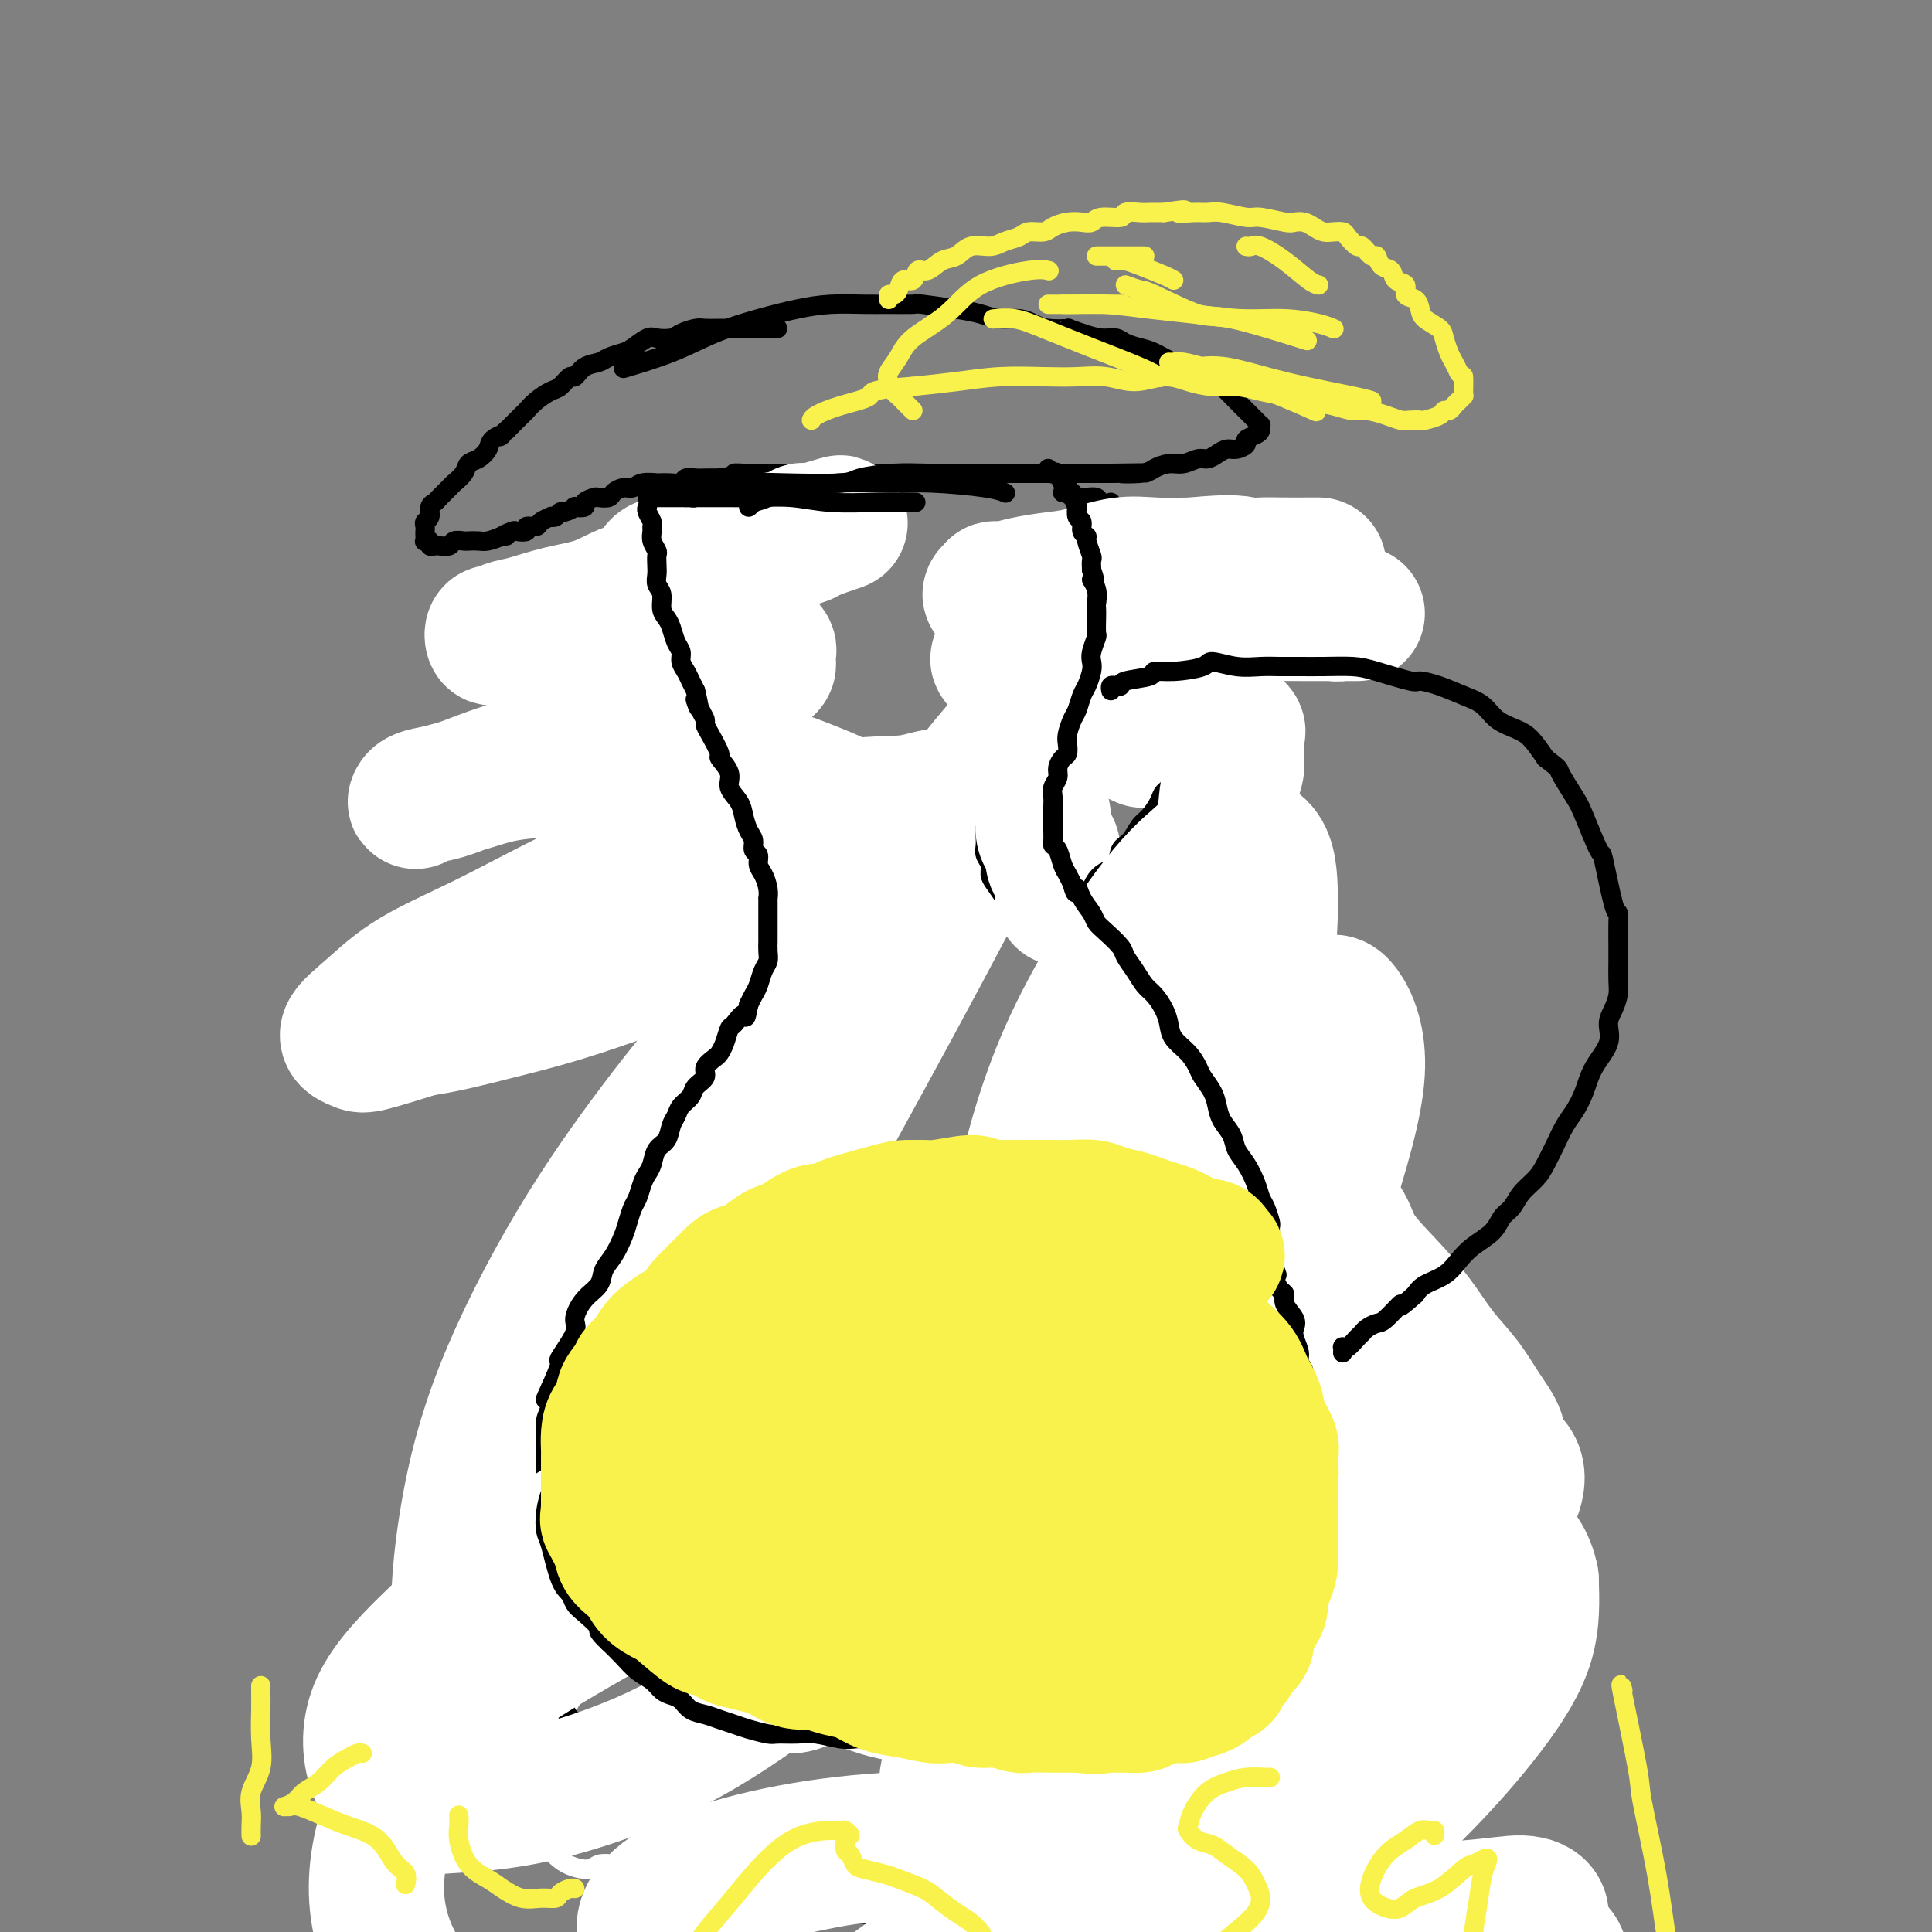 <svg viewBox='0 0 400 400' version='1.1' xmlns='http://www.w3.org/2000/svg' xmlns:xlink='http://www.w3.org/1999/xlink'><rect x="0" y="0" width="400" height="400" fill="#808080" stroke="none"/><g fill='none' stroke='#000000' stroke-width='4' stroke-linecap='round' stroke-linejoin='round'><path d='M161,68c-0.297,0.000 -0.593,0.000 -1,0c-0.407,-0.000 -0.924,-0.000 -1,0c-0.076,0.000 0.289,0.000 0,0c-0.289,-0.000 -1.231,-0.000 -2,0c-0.769,0.000 -1.365,0.000 -2,0c-0.635,-0.000 -1.310,-0.001 -2,0c-0.690,0.001 -1.396,0.003 -2,0c-0.604,-0.003 -1.105,-0.011 -2,0c-0.895,0.011 -2.183,0.042 -3,0c-0.817,-0.042 -1.162,-0.157 -2,0c-0.838,0.157 -2.168,0.585 -3,1c-0.832,0.415 -1.166,0.818 -2,1c-0.834,0.182 -2.167,0.143 -3,0c-0.833,-0.143 -1.167,-0.389 -2,0c-0.833,0.389 -2.166,1.412 -3,2c-0.834,0.588 -1.169,0.740 -2,1c-0.831,0.260 -2.158,0.628 -3,1c-0.842,0.372 -1.198,0.748 -2,1c-0.802,0.252 -2.048,0.381 -3,1c-0.952,0.619 -1.609,1.727 -2,2c-0.391,0.273 -0.514,-0.287 -1,0c-0.486,0.287 -1.333,1.423 -2,2c-0.667,0.577 -1.154,0.594 -2,1c-0.846,0.406 -2.052,1.202 -3,2c-0.948,0.798 -1.640,1.600 -2,2c-0.360,0.400 -0.389,0.400 -1,1c-0.611,0.600 -1.806,1.800 -3,3'/><path d='M105,89c-2.590,2.201 -1.065,1.205 -1,1c0.065,-0.205 -1.329,0.382 -2,1c-0.671,0.618 -0.618,1.269 -1,2c-0.382,0.731 -1.201,1.543 -2,2c-0.799,0.457 -1.580,0.560 -2,1c-0.420,0.440 -0.479,1.217 -1,2c-0.521,0.783 -1.503,1.571 -2,2c-0.497,0.429 -0.511,0.500 -1,1c-0.489,0.500 -1.455,1.429 -2,2c-0.545,0.571 -0.668,0.783 -1,1c-0.332,0.217 -0.874,0.439 -1,1c-0.126,0.561 0.162,1.459 0,2c-0.162,0.541 -0.775,0.723 -1,1c-0.225,0.277 -0.061,0.649 0,1c0.061,0.351 0.020,0.682 0,1c-0.020,0.318 -0.020,0.625 0,1c0.020,0.375 0.061,0.818 0,1c-0.061,0.182 -0.222,0.101 0,0c0.222,-0.101 0.828,-0.224 1,0c0.172,0.224 -0.091,0.793 0,1c0.091,0.207 0.534,0.052 1,0c0.466,-0.052 0.955,0.000 1,0c0.045,-0.000 -0.354,-0.053 0,0c0.354,0.053 1.460,0.210 2,0c0.540,-0.210 0.514,-0.788 1,-1c0.486,-0.212 1.484,-0.060 2,0c0.516,0.060 0.551,0.026 1,0c0.449,-0.026 1.313,-0.046 2,0c0.687,0.046 1.196,0.156 2,0c0.804,-0.156 1.902,-0.578 3,-1'/><path d='M104,111c2.051,-0.250 0.180,0.125 0,0c-0.180,-0.125 1.332,-0.751 2,-1c0.668,-0.249 0.492,-0.122 1,0c0.508,0.122 1.699,0.239 2,0c0.301,-0.239 -0.288,-0.835 0,-1c0.288,-0.165 1.453,0.100 2,0c0.547,-0.100 0.476,-0.567 1,-1c0.524,-0.433 1.645,-0.833 2,-1c0.355,-0.167 -0.054,-0.101 0,0c0.054,0.101 0.573,0.237 1,0c0.427,-0.237 0.764,-0.847 1,-1c0.236,-0.153 0.373,0.152 1,0c0.627,-0.152 1.744,-0.763 2,-1c0.256,-0.237 -0.350,-0.102 0,0c0.350,0.102 1.656,0.172 2,0c0.344,-0.172 -0.273,-0.585 0,-1c0.273,-0.415 1.438,-0.833 2,-1c0.562,-0.167 0.521,-0.082 1,0c0.479,0.082 1.478,0.162 2,0c0.522,-0.162 0.569,-0.565 1,-1c0.431,-0.435 1.248,-0.901 2,-1c0.752,-0.099 1.441,0.169 2,0c0.559,-0.169 0.990,-0.776 2,-1c1.010,-0.224 2.598,-0.064 3,0c0.402,0.064 -0.384,0.031 0,0c0.384,-0.031 1.936,-0.061 3,0c1.064,0.061 1.639,0.212 2,0c0.361,-0.212 0.509,-0.789 1,-1c0.491,-0.211 1.324,-0.057 2,0c0.676,0.057 1.193,0.016 2,0c0.807,-0.016 1.903,-0.008 3,0'/><path d='M149,99c3.691,-0.536 2.917,-0.876 3,-1c0.083,-0.124 1.022,-0.033 2,0c0.978,0.033 1.994,0.009 3,0c1.006,-0.009 2.002,-0.002 3,0c0.998,0.002 1.999,0.001 3,0c1.001,-0.001 2.001,-0.000 3,0c0.999,0.000 1.997,0.000 3,0c1.003,-0.000 2.012,-0.000 3,0c0.988,0.000 1.954,0.000 3,0c1.046,-0.000 2.171,-0.000 3,0c0.829,0.000 1.362,0.000 2,0c0.638,-0.000 1.381,-0.000 2,0c0.619,0.000 1.113,0.000 2,0c0.887,-0.000 2.167,-0.000 3,0c0.833,0.000 1.219,0.000 2,0c0.781,-0.000 1.956,-0.000 3,0c1.044,0.000 1.956,0.000 3,0c1.044,-0.000 2.219,-0.000 3,0c0.781,0.000 1.167,0.000 2,0c0.833,-0.000 2.114,-0.000 3,0c0.886,0.000 1.378,0.000 2,0c0.622,-0.000 1.374,-0.000 2,0c0.626,0.000 1.125,0.000 2,0c0.875,-0.000 2.125,-0.000 3,0c0.875,0.000 1.374,0.000 2,0c0.626,0.000 1.377,-0.000 2,0c0.623,0.000 1.117,0.000 2,0c0.883,0.000 2.154,-0.000 3,0c0.846,0.000 1.266,0.000 2,0c0.734,0.000 1.781,-0.000 3,0c1.219,0.000 2.609,0.000 4,0'/><path d='M230,98c13.067,-0.166 5.233,-0.082 3,0c-2.233,0.082 1.135,0.162 3,0c1.865,-0.162 2.229,-0.564 3,-1c0.771,-0.436 1.950,-0.904 3,-1c1.050,-0.096 1.972,0.181 3,0c1.028,-0.181 2.162,-0.818 3,-1c0.838,-0.182 1.381,0.092 2,0c0.619,-0.092 1.313,-0.549 2,-1c0.687,-0.451 1.368,-0.894 2,-1c0.632,-0.106 1.217,0.127 2,0c0.783,-0.127 1.765,-0.612 2,-1c0.235,-0.388 -0.276,-0.677 0,-1c0.276,-0.323 1.339,-0.678 2,-1c0.661,-0.322 0.920,-0.611 1,-1c0.080,-0.389 -0.020,-0.877 0,-1c0.020,-0.123 0.158,0.120 0,0c-0.158,-0.120 -0.613,-0.603 -1,-1c-0.387,-0.397 -0.707,-0.708 -1,-1c-0.293,-0.292 -0.558,-0.563 -1,-1c-0.442,-0.437 -1.063,-1.038 -2,-2c-0.937,-0.962 -2.192,-2.284 -3,-3c-0.808,-0.716 -1.168,-0.825 -2,-1c-0.832,-0.175 -2.137,-0.414 -3,-1c-0.863,-0.586 -1.285,-1.519 -2,-2c-0.715,-0.481 -1.724,-0.511 -3,-1c-1.276,-0.489 -2.819,-1.437 -4,-2c-1.181,-0.563 -1.999,-0.742 -3,-1c-1.001,-0.258 -2.186,-0.595 -3,-1c-0.814,-0.405 -1.258,-0.878 -2,-1c-0.742,-0.122 -1.784,0.108 -3,0c-1.216,-0.108 -2.608,-0.554 -4,-1'/><path d='M224,69c-3.880,-1.321 -2.578,-1.124 -3,-1c-0.422,0.124 -2.566,0.174 -4,0c-1.434,-0.174 -2.158,-0.571 -3,-1c-0.842,-0.429 -1.802,-0.889 -3,-1c-1.198,-0.111 -2.632,0.128 -4,0c-1.368,-0.128 -2.669,-0.623 -4,-1c-1.331,-0.377 -2.692,-0.637 -5,-1c-2.308,-0.363 -5.564,-0.830 -7,-1c-1.436,-0.170 -1.053,-0.043 -2,0c-0.947,0.043 -3.226,0.003 -5,0c-1.774,-0.003 -3.045,0.032 -5,0c-1.955,-0.032 -4.594,-0.130 -7,0c-2.406,0.130 -4.580,0.487 -7,1c-2.420,0.513 -5.088,1.182 -8,2c-2.912,0.818 -6.069,1.786 -9,3c-2.931,1.214 -5.635,2.673 -9,4c-3.365,1.327 -7.390,2.522 -9,3c-1.610,0.478 -0.805,0.239 0,0'/><path d='M144,105c0.000,0.000 0.100,0.100 0.1,0.1'/><path d='M146,102c-0.303,0.002 -0.606,0.004 -1,0c-0.394,-0.004 -0.879,-0.015 -1,0c-0.121,0.015 0.122,0.056 0,0c-0.122,-0.056 -0.610,-0.208 -1,0c-0.390,0.208 -0.681,0.777 -1,1c-0.319,0.223 -0.667,0.102 -1,0c-0.333,-0.102 -0.653,-0.183 -1,0c-0.347,0.183 -0.723,0.630 -1,1c-0.277,0.370 -0.454,0.661 -1,1c-0.546,0.339 -1.459,0.725 -2,1c-0.541,0.275 -0.708,0.440 -1,1c-0.292,0.560 -0.709,1.516 -1,2c-0.291,0.484 -0.455,0.497 -1,1c-0.545,0.503 -1.470,1.497 -2,2c-0.530,0.503 -0.667,0.515 -1,1c-0.333,0.485 -0.864,1.443 -1,2c-0.136,0.557 0.122,0.712 0,1c-0.122,0.288 -0.624,0.707 -1,1c-0.376,0.293 -0.627,0.460 -1,1c-0.373,0.540 -0.870,1.453 -1,2c-0.130,0.547 0.106,0.728 0,1c-0.106,0.272 -0.553,0.636 -1,1'/><path d='M125,122c-1.785,2.738 -1.248,2.082 -1,2c0.248,-0.082 0.206,0.410 0,1c-0.206,0.590 -0.577,1.277 -1,2c-0.423,0.723 -0.898,1.482 -1,2c-0.102,0.518 0.169,0.795 0,2c-0.169,1.205 -0.777,3.338 -1,4c-0.223,0.662 -0.060,-0.146 0,0c0.060,0.146 0.016,1.246 0,2c-0.016,0.754 -0.004,1.160 0,2c0.004,0.840 0.000,2.112 0,3c-0.000,0.888 0.003,1.393 0,2c-0.003,0.607 -0.012,1.316 0,2c0.012,0.684 0.045,1.342 0,2c-0.045,0.658 -0.166,1.316 0,2c0.166,0.684 0.621,1.393 1,2c0.379,0.607 0.682,1.110 1,2c0.318,0.890 0.652,2.166 1,3c0.348,0.834 0.710,1.227 1,2c0.290,0.773 0.508,1.925 1,3c0.492,1.075 1.257,2.073 2,3c0.743,0.927 1.463,1.784 2,3c0.537,1.216 0.892,2.791 2,4c1.108,1.209 2.970,2.052 4,3c1.030,0.948 1.229,2.001 2,3c0.771,0.999 2.113,1.943 3,3c0.887,1.057 1.319,2.226 2,3c0.681,0.774 1.611,1.152 2,2c0.389,0.848 0.238,2.165 1,3c0.762,0.835 2.436,1.186 3,2c0.564,0.814 0.018,2.090 0,3c-0.018,0.910 0.491,1.455 1,2'/><path d='M150,196c4.726,7.247 2.041,2.363 1,1c-1.041,-1.363 -0.437,0.793 0,2c0.437,1.207 0.708,1.463 1,2c0.292,0.537 0.604,1.354 1,2c0.396,0.646 0.877,1.122 1,2c0.123,0.878 -0.111,2.160 0,3c0.111,0.840 0.566,1.240 1,2c0.434,0.760 0.849,1.879 1,3c0.151,1.121 0.040,2.242 0,3c-0.040,0.758 -0.010,1.151 0,2c0.010,0.849 0.000,2.155 0,3c-0.000,0.845 0.010,1.231 0,2c-0.010,0.769 -0.039,1.923 0,3c0.039,1.077 0.147,2.077 0,3c-0.147,0.923 -0.549,1.769 -1,3c-0.451,1.231 -0.952,2.847 -1,4c-0.048,1.153 0.357,1.845 0,3c-0.357,1.155 -1.475,2.774 -2,4c-0.525,1.226 -0.456,2.057 -1,3c-0.544,0.943 -1.700,1.996 -2,3c-0.300,1.004 0.257,1.959 0,3c-0.257,1.041 -1.327,2.167 -2,3c-0.673,0.833 -0.950,1.372 -1,2c-0.050,0.628 0.127,1.346 0,2c-0.127,0.654 -0.559,1.243 -1,2c-0.441,0.757 -0.892,1.683 -1,3c-0.108,1.317 0.129,3.027 0,4c-0.129,0.973 -0.622,1.209 -1,2c-0.378,0.791 -0.640,2.136 -1,3c-0.360,0.864 -0.817,1.247 -1,2c-0.183,0.753 -0.091,1.877 0,3'/><path d='M141,278c-2.737,8.627 -2.080,5.696 -2,5c0.080,-0.696 -0.416,0.845 -1,2c-0.584,1.155 -1.255,1.926 -2,3c-0.745,1.074 -1.562,2.453 -2,4c-0.438,1.547 -0.496,3.263 -1,5c-0.504,1.737 -1.455,3.497 -2,6c-0.545,2.503 -0.685,5.751 -1,8c-0.315,2.249 -0.804,3.500 -1,4c-0.196,0.500 -0.098,0.250 0,0'/></g>
<g fill='none' stroke='#FFFFFF' stroke-width='4' stroke-linecap='round' stroke-linejoin='round'><path d='M126,285c0.140,-0.186 0.280,-0.373 0,1c-0.280,1.373 -0.980,4.304 -2,9c-1.020,4.696 -2.362,11.155 -4,18c-1.638,6.845 -3.573,14.076 -5,20c-1.427,5.924 -2.346,10.541 -3,13c-0.654,2.459 -1.044,2.759 -1,3c0.044,0.241 0.522,0.422 1,0c0.478,-0.422 0.955,-1.447 2,-5c1.045,-3.553 2.658,-9.635 5,-17c2.342,-7.365 5.414,-16.013 8,-24c2.586,-7.987 4.685,-15.313 7,-23c2.315,-7.687 4.846,-15.736 7,-22c2.154,-6.264 3.932,-10.744 5,-15c1.068,-4.256 1.426,-8.289 1,-10c-0.426,-1.711 -1.636,-1.100 -2,-1c-0.364,0.100 0.117,-0.310 -1,1c-1.117,1.310 -3.831,4.342 -8,11c-4.169,6.658 -9.793,16.942 -14,27c-4.207,10.058 -6.997,19.890 -9,29c-2.003,9.110 -3.217,17.500 -4,25c-0.783,7.500 -1.134,14.112 -1,19c0.134,4.888 0.752,8.053 2,10c1.248,1.947 3.124,2.677 4,3c0.876,0.323 0.750,0.240 2,-2c1.250,-2.240 3.875,-6.637 8,-15c4.125,-8.363 9.749,-20.691 15,-32c5.251,-11.309 10.129,-21.598 14,-30c3.871,-8.402 6.734,-14.916 9,-20c2.266,-5.084 3.933,-8.738 4,-11c0.067,-2.262 -1.467,-3.131 -3,-4'/><path d='M163,243c-0.584,-0.494 -0.544,0.271 -1,1c-0.456,0.729 -1.409,1.424 -3,3c-1.591,1.576 -3.819,4.035 -10,14c-6.181,9.965 -16.315,27.435 -23,43c-6.685,15.565 -9.920,29.225 -12,40c-2.080,10.775 -3.005,18.667 -3,25c0.005,6.333 0.941,11.109 3,14c2.059,2.891 5.243,3.899 7,4c1.757,0.101 2.088,-0.703 3,-1c0.912,-0.297 2.403,-0.085 3,0c0.597,0.085 0.298,0.042 0,0'/></g>
<g fill='none' stroke='#FFFFFF' stroke-width='28' stroke-linecap='round' stroke-linejoin='round'><path d='M126,290c-0.294,0.043 -0.587,0.085 0,0c0.587,-0.085 2.056,-0.299 3,-1c0.944,-0.701 1.363,-1.890 3,-3c1.637,-1.110 4.491,-2.140 7,-4c2.509,-1.860 4.672,-4.550 7,-7c2.328,-2.450 4.821,-4.660 7,-7c2.179,-2.340 4.042,-4.812 6,-7c1.958,-2.188 4.009,-4.093 5,-6c0.991,-1.907 0.922,-3.814 1,-5c0.078,-1.186 0.304,-1.649 0,-2c-0.304,-0.351 -1.137,-0.588 -2,0c-0.863,0.588 -1.754,2.003 -4,5c-2.246,2.997 -5.845,7.576 -10,14c-4.155,6.424 -8.865,14.692 -13,22c-4.135,7.308 -7.694,13.657 -11,20c-3.306,6.343 -6.360,12.681 -9,18c-2.640,5.319 -4.868,9.619 -7,13c-2.132,3.381 -4.170,5.845 -5,7c-0.830,1.155 -0.453,1.003 0,0c0.453,-1.003 0.981,-2.857 2,-5c1.019,-2.143 2.528,-4.577 5,-10c2.472,-5.423 5.908,-13.837 10,-22c4.092,-8.163 8.841,-16.076 13,-23c4.159,-6.924 7.728,-12.857 11,-19c3.272,-6.143 6.245,-12.494 9,-18c2.755,-5.506 5.290,-10.167 8,-15c2.710,-4.833 5.593,-9.839 7,-14c1.407,-4.161 1.336,-7.476 1,-10c-0.336,-2.524 -0.937,-4.256 -2,-5c-1.063,-0.744 -2.590,-0.498 -4,0c-1.410,0.498 -2.705,1.249 -4,2'/><path d='M160,208c-2.872,1.390 -6.050,3.863 -10,8c-3.950,4.137 -8.670,9.936 -14,17c-5.330,7.064 -11.268,15.392 -17,25c-5.732,9.608 -11.257,20.497 -15,30c-3.743,9.503 -5.702,17.621 -7,25c-1.298,7.379 -1.934,14.018 -2,19c-0.066,4.982 0.439,8.308 1,12c0.561,3.692 1.179,7.750 4,6c2.821,-1.750 7.845,-9.309 4,-1c-3.845,8.309 -16.559,32.487 5,-5c21.559,-37.487 77.390,-136.637 96,-174c18.610,-37.363 -0.002,-12.939 -7,-4c-6.998,8.939 -2.381,2.392 -2,0c0.381,-2.392 -3.475,-0.627 -7,0c-3.525,0.627 -6.719,0.118 -13,1c-6.281,0.882 -15.647,3.154 -25,6c-9.353,2.846 -18.691,6.264 -27,10c-8.309,3.736 -15.589,7.789 -22,11c-6.411,3.211 -11.952,5.581 -16,8c-4.048,2.419 -6.601,4.889 -9,7c-2.399,2.111 -4.643,3.865 -5,5c-0.357,1.135 1.173,1.652 2,2c0.827,0.348 0.951,0.528 3,0c2.049,-0.528 6.025,-1.764 10,-3'/><path d='M87,213c4.772,-0.656 9.203,-1.795 14,-3c4.797,-1.205 9.959,-2.476 15,-4c5.041,-1.524 9.962,-3.300 15,-5c5.038,-1.700 10.195,-3.325 15,-5c4.805,-1.675 9.259,-3.402 13,-5c3.741,-1.598 6.770,-3.068 10,-5c3.230,-1.932 6.662,-4.327 9,-6c2.338,-1.673 3.583,-2.625 4,-4c0.417,-1.375 0.005,-3.172 0,-4c-0.005,-0.828 0.396,-0.688 0,-1c-0.396,-0.312 -1.588,-1.078 -3,-2c-1.412,-0.922 -3.044,-2.002 -5,-3c-1.956,-0.998 -4.235,-1.914 -7,-3c-2.765,-1.086 -6.016,-2.340 -9,-3c-2.984,-0.660 -5.703,-0.725 -9,-1c-3.297,-0.275 -7.173,-0.762 -11,-1c-3.827,-0.238 -7.605,-0.229 -11,0c-3.395,0.229 -6.409,0.677 -10,1c-3.591,0.323 -7.761,0.522 -11,1c-3.239,0.478 -5.546,1.235 -8,2c-2.454,0.765 -5.053,1.539 -7,2c-1.947,0.461 -3.241,0.609 -4,1c-0.759,0.391 -0.983,1.025 -1,1c-0.017,-0.025 0.174,-0.708 1,-1c0.826,-0.292 2.287,-0.191 5,-1c2.713,-0.809 6.677,-2.527 11,-4c4.323,-1.473 9.004,-2.701 13,-4c3.996,-1.299 7.308,-2.668 11,-4c3.692,-1.332 7.763,-2.628 11,-4c3.237,-1.372 5.639,-2.821 8,-4c2.361,-1.179 4.680,-2.090 7,-3'/><path d='M153,141c10.676,-4.526 4.367,-3.840 3,-4c-1.367,-0.160 2.209,-1.167 3,-2c0.791,-0.833 -1.202,-1.491 -2,-2c-0.798,-0.509 -0.402,-0.868 -1,-1c-0.598,-0.132 -2.191,-0.035 -4,0c-1.809,0.035 -3.833,0.009 -6,0c-2.167,-0.009 -4.477,-0.003 -7,0c-2.523,0.003 -5.259,0.001 -8,0c-2.741,-0.001 -5.487,-0.000 -8,0c-2.513,0.000 -4.792,0.001 -7,0c-2.208,-0.001 -4.343,-0.004 -6,0c-1.657,0.004 -2.834,0.016 -4,0c-1.166,-0.016 -2.322,-0.060 -3,0c-0.678,0.060 -0.880,0.224 -1,0c-0.120,-0.224 -0.160,-0.837 0,-1c0.160,-0.163 0.519,0.123 1,0c0.481,-0.123 1.084,-0.657 2,-1c0.916,-0.343 2.147,-0.497 4,-1c1.853,-0.503 4.330,-1.356 7,-2c2.670,-0.644 5.534,-1.079 8,-2c2.466,-0.921 4.532,-2.330 7,-3c2.468,-0.670 5.336,-0.603 8,-1c2.664,-0.397 5.125,-1.258 7,-2c1.875,-0.742 3.164,-1.364 5,-2c1.836,-0.636 4.218,-1.284 6,-2c1.782,-0.716 2.965,-1.498 4,-2c1.035,-0.502 1.924,-0.723 3,-1c1.076,-0.277 2.340,-0.610 3,-1c0.660,-0.390 0.716,-0.836 1,-1c0.284,-0.164 0.795,-0.047 1,0c0.205,0.047 0.102,0.023 0,0'/><path d='M169,110c10.109,-3.407 2.382,-0.924 -1,0c-3.382,0.924 -2.417,0.289 -2,0c0.417,-0.289 0.287,-0.232 0,0c-0.287,0.232 -0.730,0.640 -2,1c-1.270,0.360 -3.368,0.674 -5,1c-1.632,0.326 -2.797,0.666 -4,1c-1.203,0.334 -2.444,0.663 -4,1c-1.556,0.337 -3.426,0.683 -5,1c-1.574,0.317 -2.850,0.607 -4,1c-1.150,0.393 -2.174,0.890 -3,1c-0.826,0.110 -1.455,-0.167 -2,0c-0.545,0.167 -1.007,0.777 -1,1c0.007,0.223 0.482,0.060 1,0c0.518,-0.060 1.078,-0.016 2,0c0.922,0.016 2.206,0.004 4,0c1.794,-0.004 4.098,-0.001 6,0c1.902,0.001 3.400,0.000 4,0c0.600,-0.000 0.300,-0.000 0,0'/></g>
<g fill='none' stroke='#000000' stroke-width='4' stroke-linecap='round' stroke-linejoin='round'><path d='M134,103c0.390,0.000 0.780,0.000 1,0c0.220,-0.000 0.269,-0.000 1,0c0.731,0.000 2.143,0.000 3,0c0.857,-0.000 1.161,-0.001 2,0c0.839,0.001 2.215,0.004 4,0c1.785,-0.004 3.980,-0.015 6,0c2.020,0.015 3.866,0.057 6,0c2.134,-0.057 4.555,-0.211 7,0c2.445,0.211 4.913,0.789 8,1c3.087,0.211 6.793,0.057 10,0c3.207,-0.057 5.916,-0.016 7,0c1.084,0.016 0.542,0.008 0,0'/><path d='M142,103c0.348,-0.024 0.696,-0.049 1,0c0.304,0.049 0.563,0.171 1,0c0.437,-0.171 1.052,-0.633 2,-1c0.948,-0.367 2.228,-0.637 4,-1c1.772,-0.363 4.037,-0.819 6,-1c1.963,-0.181 3.626,-0.087 7,0c3.374,0.087 8.461,0.167 11,0c2.539,-0.167 2.530,-0.581 4,-1c1.470,-0.419 4.419,-0.844 7,-1c2.581,-0.156 4.795,-0.042 7,0c2.205,0.042 4.401,0.011 6,0c1.599,-0.011 2.600,-0.003 3,0c0.400,0.003 0.200,0.002 0,0'/><path d='M155,105c0.508,-0.446 1.015,-0.893 1,-1c-0.015,-0.107 -0.554,0.125 0,0c0.554,-0.125 2.200,-0.608 3,-1c0.800,-0.392 0.752,-0.694 2,-1c1.248,-0.306 3.790,-0.615 6,-1c2.210,-0.385 4.088,-0.846 7,-1c2.912,-0.154 6.858,-0.003 10,0c3.142,0.003 5.481,-0.144 9,0c3.519,0.144 8.217,0.577 11,1c2.783,0.423 3.652,0.835 4,1c0.348,0.165 0.174,0.082 0,0'/><path d='M134,105c0.031,-0.059 0.061,-0.119 0,0c-0.061,0.119 -0.214,0.416 0,1c0.214,0.584 0.793,1.456 1,2c0.207,0.544 0.041,0.761 0,1c-0.041,0.239 0.041,0.501 0,1c-0.041,0.499 -0.207,1.236 0,2c0.207,0.764 0.786,1.556 1,2c0.214,0.444 0.061,0.541 0,1c-0.061,0.459 -0.031,1.281 0,2c0.031,0.719 0.064,1.333 0,2c-0.064,0.667 -0.224,1.385 0,2c0.224,0.615 0.833,1.127 1,2c0.167,0.873 -0.109,2.107 0,3c0.109,0.893 0.603,1.447 1,2c0.397,0.553 0.698,1.107 1,2c0.302,0.893 0.606,2.126 1,3c0.394,0.874 0.879,1.389 1,2c0.121,0.611 -0.122,1.318 0,2c0.122,0.682 0.610,1.337 1,2c0.390,0.663 0.683,1.332 1,2c0.317,0.668 0.659,1.334 1,2'/><path d='M144,143c1.503,6.240 0.261,2.838 0,2c-0.261,-0.838 0.460,0.886 1,2c0.540,1.114 0.899,1.617 1,2c0.101,0.383 -0.056,0.648 0,1c0.056,0.352 0.325,0.793 1,2c0.675,1.207 1.757,3.180 2,4c0.243,0.820 -0.352,0.487 0,1c0.352,0.513 1.652,1.870 2,3c0.348,1.130 -0.257,2.032 0,3c0.257,0.968 1.374,2.004 2,3c0.626,0.996 0.760,1.954 1,3c0.240,1.046 0.585,2.181 1,3c0.415,0.819 0.898,1.321 1,2c0.102,0.679 -0.179,1.536 0,2c0.179,0.464 0.819,0.535 1,1c0.181,0.465 -0.095,1.324 0,2c0.095,0.676 0.561,1.167 1,2c0.439,0.833 0.850,2.006 1,3c0.150,0.994 0.040,1.808 0,2c-0.040,0.192 -0.011,-0.239 0,0c0.011,0.239 0.003,1.148 0,2c-0.003,0.852 -0.001,1.646 0,2c0.001,0.354 0.001,0.269 0,1c-0.001,0.731 -0.003,2.278 0,3c0.003,0.722 0.012,0.620 0,1c-0.012,0.380 -0.045,1.242 0,2c0.045,0.758 0.167,1.410 0,2c-0.167,0.590 -0.622,1.117 -1,2c-0.378,0.883 -0.679,2.122 -1,3c-0.321,0.878 -0.663,1.394 -1,2c-0.337,0.606 -0.668,1.303 -1,2'/><path d='M155,208c-0.737,4.050 -0.579,2.174 -1,2c-0.421,-0.174 -1.421,1.353 -2,2c-0.579,0.647 -0.738,0.414 -1,1c-0.262,0.586 -0.629,1.991 -1,3c-0.371,1.009 -0.748,1.621 -1,2c-0.252,0.379 -0.381,0.524 -1,1c-0.619,0.476 -1.728,1.282 -2,2c-0.272,0.718 0.292,1.347 0,2c-0.292,0.653 -1.440,1.328 -2,2c-0.560,0.672 -0.530,1.339 -1,2c-0.470,0.661 -1.439,1.317 -2,2c-0.561,0.683 -0.714,1.394 -1,2c-0.286,0.606 -0.707,1.107 -1,2c-0.293,0.893 -0.460,2.177 -1,3c-0.540,0.823 -1.454,1.183 -2,2c-0.546,0.817 -0.724,2.091 -1,3c-0.276,0.909 -0.652,1.454 -1,2c-0.348,0.546 -0.670,1.093 -1,2c-0.330,0.907 -0.668,2.175 -1,3c-0.332,0.825 -0.656,1.207 -1,2c-0.344,0.793 -0.706,1.997 -1,3c-0.294,1.003 -0.519,1.803 -1,3c-0.481,1.197 -1.219,2.789 -2,4c-0.781,1.211 -1.604,2.040 -2,3c-0.396,0.960 -0.366,2.051 -1,3c-0.634,0.949 -1.931,1.755 -3,3c-1.069,1.245 -1.911,2.930 -2,4c-0.089,1.070 0.574,1.524 0,3c-0.574,1.476 -2.385,3.974 -3,5c-0.615,1.026 -0.033,0.579 0,1c0.033,0.421 -0.484,1.711 -1,3'/><path d='M115,285c-3.491,7.807 -1.720,3.825 -1,3c0.720,-0.825 0.389,1.507 0,3c-0.389,1.493 -0.836,2.147 -1,3c-0.164,0.853 -0.044,1.904 0,3c0.044,1.096 0.011,2.237 0,3c-0.011,0.763 0.001,1.148 0,2c-0.001,0.852 -0.014,2.171 0,3c0.014,0.829 0.056,1.167 0,2c-0.056,0.833 -0.211,2.162 0,3c0.211,0.838 0.789,1.187 1,2c0.211,0.813 0.057,2.091 0,3c-0.057,0.909 -0.015,1.449 0,2c0.015,0.551 0.004,1.114 0,2c-0.004,0.886 -0.001,2.094 0,3c0.001,0.906 0.000,1.511 0,2c-0.000,0.489 0.000,0.862 0,2c-0.000,1.138 -0.001,3.041 0,4c0.001,0.959 0.003,0.976 0,2c-0.003,1.024 -0.011,3.056 0,4c0.011,0.944 0.041,0.798 0,1c-0.041,0.202 -0.153,0.750 0,2c0.153,1.250 0.571,3.203 1,5c0.429,1.797 0.871,3.440 1,4c0.129,0.560 -0.053,0.037 0,1c0.053,0.963 0.341,3.413 1,5c0.659,1.587 1.690,2.310 2,3c0.310,0.690 -0.102,1.345 0,2c0.102,0.655 0.718,1.310 1,2c0.282,0.690 0.230,1.417 1,3c0.770,1.583 2.363,4.024 3,5c0.637,0.976 0.319,0.488 0,0'/><path d='M124,369c1.852,5.233 1.483,3.316 2,3c0.517,-0.316 1.919,0.969 3,2c1.081,1.031 1.840,1.807 3,3c1.160,1.193 2.720,2.802 4,4c1.280,1.198 2.280,1.985 3,2c0.720,0.015 1.160,-0.742 2,0c0.840,0.742 2.081,2.982 3,4c0.919,1.018 1.517,0.812 2,1c0.483,0.188 0.852,0.768 1,1c0.148,0.232 0.074,0.116 0,0'/><path d='M230,104c-0.113,0.219 -0.226,0.439 0,1c0.226,0.561 0.793,1.464 1,2c0.207,0.536 0.056,0.706 0,1c-0.056,0.294 -0.015,0.714 0,1c0.015,0.286 0.005,0.439 0,1c-0.005,0.561 -0.005,1.530 0,2c0.005,0.470 0.016,0.439 0,1c-0.016,0.561 -0.060,1.712 0,2c0.060,0.288 0.222,-0.289 0,0c-0.222,0.289 -0.829,1.442 -1,2c-0.171,0.558 0.095,0.520 0,1c-0.095,0.480 -0.552,1.480 -1,2c-0.448,0.520 -0.889,0.562 -1,1c-0.111,0.438 0.107,1.272 0,2c-0.107,0.728 -0.539,1.350 -1,2c-0.461,0.650 -0.949,1.329 -1,2c-0.051,0.671 0.337,1.335 0,2c-0.337,0.665 -1.400,1.333 -2,2c-0.600,0.667 -0.739,1.333 -1,2c-0.261,0.667 -0.646,1.333 -1,2c-0.354,0.667 -0.677,1.333 -1,2'/><path d='M221,137c-1.343,2.981 -0.201,0.434 0,0c0.201,-0.434 -0.539,1.246 -1,2c-0.461,0.754 -0.643,0.582 -1,1c-0.357,0.418 -0.889,1.426 -1,2c-0.111,0.574 0.198,0.714 0,1c-0.198,0.286 -0.902,0.719 -2,2c-1.098,1.281 -2.588,3.411 -3,4c-0.412,0.589 0.254,-0.363 0,0c-0.254,0.363 -1.430,2.041 -2,3c-0.570,0.959 -0.535,1.201 -1,2c-0.465,0.799 -1.430,2.157 -2,3c-0.570,0.843 -0.745,1.170 -1,2c-0.255,0.830 -0.590,2.162 -1,3c-0.410,0.838 -0.895,1.183 -1,2c-0.105,0.817 0.168,2.106 0,3c-0.168,0.894 -0.778,1.394 -1,2c-0.222,0.606 -0.056,1.317 0,2c0.056,0.683 0.000,1.338 0,2c-0.000,0.662 0.054,1.331 0,2c-0.054,0.669 -0.218,1.338 0,2c0.218,0.662 0.817,1.318 1,2c0.183,0.682 -0.050,1.389 0,2c0.050,0.611 0.383,1.126 1,2c0.617,0.874 1.517,2.107 2,3c0.483,0.893 0.548,1.447 1,2c0.452,0.553 1.289,1.107 2,2c0.711,0.893 1.295,2.126 2,3c0.705,0.874 1.529,1.389 2,2c0.471,0.611 0.588,1.318 1,2c0.412,0.682 1.118,1.338 2,2c0.882,0.662 1.941,1.331 3,2'/><path d='M221,201c2.689,3.380 1.913,2.830 2,3c0.087,0.170 1.037,1.060 2,2c0.963,0.940 1.938,1.931 3,3c1.062,1.069 2.212,2.215 3,3c0.788,0.785 1.216,1.210 2,2c0.784,0.790 1.925,1.946 3,3c1.075,1.054 2.084,2.008 3,3c0.916,0.992 1.740,2.023 3,3c1.260,0.977 2.957,1.899 4,3c1.043,1.101 1.434,2.382 2,3c0.566,0.618 1.307,0.573 2,1c0.693,0.427 1.337,1.325 2,2c0.663,0.675 1.346,1.126 2,2c0.654,0.874 1.278,2.172 2,3c0.722,0.828 1.541,1.187 2,2c0.459,0.813 0.560,2.081 1,3c0.440,0.919 1.221,1.491 2,3c0.779,1.509 1.556,3.957 2,5c0.444,1.043 0.556,0.683 1,1c0.444,0.317 1.221,1.310 2,3c0.779,1.690 1.561,4.075 2,5c0.439,0.925 0.536,0.390 1,1c0.464,0.610 1.295,2.364 2,4c0.705,1.636 1.283,3.152 2,4c0.717,0.848 1.572,1.027 2,2c0.428,0.973 0.430,2.739 1,4c0.570,1.261 1.708,2.018 2,3c0.292,0.982 -0.262,2.191 0,3c0.262,0.809 1.340,1.218 2,2c0.660,0.782 0.903,1.938 1,3c0.097,1.062 0.049,2.031 0,3'/><path d='M281,288c3.721,8.053 1.522,3.684 1,3c-0.522,-0.684 0.633,2.317 1,4c0.367,1.683 -0.052,2.047 0,3c0.052,0.953 0.576,2.493 1,4c0.424,1.507 0.747,2.981 1,4c0.253,1.019 0.435,1.584 1,3c0.565,1.416 1.514,3.685 2,5c0.486,1.315 0.508,1.678 1,3c0.492,1.322 1.455,3.603 2,5c0.545,1.397 0.672,1.910 1,3c0.328,1.090 0.859,2.756 1,4c0.141,1.244 -0.106,2.066 0,3c0.106,0.934 0.564,1.978 1,3c0.436,1.022 0.849,2.020 1,3c0.151,0.980 0.041,1.942 0,3c-0.041,1.058 -0.011,2.212 0,3c0.011,0.788 0.003,1.211 0,2c-0.003,0.789 -0.001,1.943 0,3c0.001,1.057 0.000,2.016 0,3c-0.000,0.984 -0.000,1.993 0,3c0.000,1.007 0.000,2.010 0,3c-0.000,0.990 0.000,1.966 0,3c-0.000,1.034 -0.000,2.127 0,3c0.000,0.873 0.000,1.525 0,3c-0.000,1.475 -0.000,3.774 0,5c0.000,1.226 0.001,1.381 0,2c-0.001,0.619 -0.003,1.702 0,3c0.003,1.298 0.011,2.812 0,4c-0.011,1.188 -0.041,2.051 0,3c0.041,0.949 0.155,1.986 0,3c-0.155,1.014 -0.577,2.007 -1,3'/><path d='M294,390c-0.394,8.607 -0.878,4.126 -1,3c-0.122,-1.126 0.118,1.103 0,2c-0.118,0.897 -0.594,0.463 -1,1c-0.406,0.537 -0.742,2.047 -1,3c-0.258,0.953 -0.439,1.351 -1,2c-0.561,0.649 -1.502,1.550 -2,2c-0.498,0.450 -0.553,0.450 -1,1c-0.447,0.550 -1.288,1.649 -2,2c-0.712,0.351 -1.297,-0.047 -2,0c-0.703,0.047 -1.523,0.538 -2,1c-0.477,0.462 -0.610,0.893 -1,1c-0.390,0.107 -1.038,-0.111 -2,0c-0.962,0.111 -2.238,0.552 -3,1c-0.762,0.448 -1.011,0.901 -2,1c-0.989,0.099 -2.717,-0.158 -4,0c-1.283,0.158 -2.120,0.732 -3,1c-0.880,0.268 -1.803,0.230 -3,0c-1.197,-0.230 -2.668,-0.653 -4,-1c-1.332,-0.347 -2.526,-0.619 -4,-1c-1.474,-0.381 -3.229,-0.871 -5,-1c-1.771,-0.129 -3.560,0.102 -5,0c-1.440,-0.102 -2.532,-0.538 -4,-1c-1.468,-0.462 -3.314,-0.949 -5,-1c-1.686,-0.051 -3.213,0.334 -5,0c-1.787,-0.334 -3.834,-1.389 -6,-2c-2.166,-0.611 -4.452,-0.780 -7,-1c-2.548,-0.220 -5.357,-0.493 -8,-1c-2.643,-0.507 -5.121,-1.249 -8,-2c-2.879,-0.751 -6.160,-1.510 -9,-2c-2.840,-0.490 -5.240,-0.711 -8,-1c-2.760,-0.289 -5.880,-0.644 -9,-1'/><path d='M176,396c-15.387,-2.988 -8.855,-2.958 -8,-3c0.855,-0.042 -3.967,-0.156 -7,-1c-3.033,-0.844 -4.278,-2.420 -5,-3c-0.722,-0.580 -0.921,-0.166 -1,0c-0.079,0.166 -0.040,0.083 0,0'/></g>
<g fill='none' stroke='#FFFFFF' stroke-width='4' stroke-linecap='round' stroke-linejoin='round'><path d='M258,359c-0.023,0.638 -0.045,1.277 0,2c0.045,0.723 0.158,1.531 0,3c-0.158,1.469 -0.587,3.599 0,5c0.587,1.401 2.190,2.071 3,3c0.810,0.929 0.827,2.115 2,2c1.173,-0.115 3.500,-1.530 6,-3c2.500,-1.470 5.171,-2.994 8,-5c2.829,-2.006 5.817,-4.495 7,-6c1.183,-1.505 0.561,-2.025 2,-3c1.439,-0.975 4.938,-2.403 6,-3c1.062,-0.597 -0.314,-0.361 -1,0c-0.686,0.361 -0.684,0.847 -1,2c-0.316,1.153 -0.952,2.973 -5,10c-4.048,7.027 -11.508,19.261 -15,25c-3.492,5.739 -3.016,4.983 -4,8c-0.984,3.017 -3.428,9.808 -5,14c-1.572,4.192 -2.272,5.785 -2,7c0.272,1.215 1.514,2.053 2,2c0.486,-0.053 0.215,-0.998 2,-3c1.785,-2.002 5.627,-5.061 10,-10c4.373,-4.939 9.278,-11.759 14,-18c4.722,-6.241 9.262,-11.902 13,-17c3.738,-5.098 6.673,-9.633 9,-13c2.327,-3.367 4.044,-5.565 5,-7c0.956,-1.435 1.151,-2.105 1,-2c-0.151,0.105 -0.649,0.987 -2,2c-1.351,1.013 -3.556,2.157 -7,5c-3.444,2.843 -8.127,7.384 -15,15c-6.873,7.616 -15.937,18.308 -25,29'/><path d='M266,403c-8.150,8.879 -4.525,6.576 -5,9c-0.475,2.424 -5.051,9.576 -7,13c-1.949,3.424 -1.271,3.121 -1,3c0.271,-0.121 0.136,-0.061 0,0'/></g>
<g fill='none' stroke='#FFFFFF' stroke-width='28' stroke-linecap='round' stroke-linejoin='round'><path d='M265,374c0.079,0.003 0.158,0.007 0,0c-0.158,-0.007 -0.552,-0.023 -1,0c-0.448,0.023 -0.951,0.086 -1,0c-0.049,-0.086 0.355,-0.320 0,0c-0.355,0.320 -1.469,1.193 -2,2c-0.531,0.807 -0.479,1.546 0,2c0.479,0.454 1.386,0.621 2,1c0.614,0.379 0.937,0.970 2,1c1.063,0.030 2.867,-0.502 6,-2c3.133,-1.498 7.596,-3.962 12,-7c4.404,-3.038 8.751,-6.648 12,-10c3.249,-3.352 5.401,-6.444 8,-9c2.599,-2.556 5.647,-4.577 7,-6c1.353,-1.423 1.012,-2.249 1,-3c-0.012,-0.751 0.307,-1.427 -1,-1c-1.307,0.427 -4.238,1.959 -9,4c-4.762,2.041 -11.354,4.593 -19,8c-7.646,3.407 -16.346,7.669 -24,12c-7.654,4.331 -14.262,8.732 -20,13c-5.738,4.268 -10.606,8.401 -15,12c-4.394,3.599 -8.315,6.662 -11,10c-2.685,3.338 -4.135,6.952 -4,9c0.135,2.048 1.856,2.532 3,3c1.144,0.468 1.713,0.920 4,1c2.287,0.080 6.293,-0.212 12,-2c5.707,-1.788 13.116,-5.070 21,-9c7.884,-3.930 16.242,-8.506 24,-14c7.758,-5.494 14.914,-11.906 21,-18c6.086,-6.094 11.100,-11.872 15,-17c3.900,-5.128 6.686,-9.608 8,-14c1.314,-4.392 1.157,-8.696 1,-13'/><path d='M317,327c-0.669,-3.788 -2.841,-6.759 -5,-8c-2.159,-1.241 -4.305,-0.753 -8,-1c-3.695,-0.247 -8.939,-1.228 -16,-1c-7.061,0.228 -15.939,1.667 -26,5c-10.061,3.333 -21.304,8.561 -30,13c-8.696,4.439 -14.845,8.091 -20,12c-5.155,3.909 -9.315,8.077 -12,12c-2.685,3.923 -3.893,7.600 -4,10c-0.107,2.400 0.888,3.521 2,4c1.112,0.479 2.341,0.315 6,0c3.659,-0.315 9.749,-0.779 18,-3c8.251,-2.221 18.662,-6.197 29,-11c10.338,-4.803 20.601,-10.432 29,-16c8.399,-5.568 14.933,-11.073 20,-16c5.067,-4.927 8.666,-9.274 11,-13c2.334,-3.726 3.402,-6.830 3,-9c-0.402,-2.170 -2.275,-3.408 -4,-4c-1.725,-0.592 -3.301,-0.540 -7,-1c-3.699,-0.460 -9.520,-1.434 -18,-1c-8.480,0.434 -19.619,2.274 -31,5c-11.381,2.726 -23.005,6.338 -33,10c-9.995,3.662 -18.360,7.374 -25,11c-6.640,3.626 -11.556,7.164 -15,10c-3.444,2.836 -5.415,4.969 -6,7c-0.585,2.031 0.217,3.961 1,5c0.783,1.039 1.547,1.187 4,2c2.453,0.813 6.597,2.293 12,2c5.403,-0.293 12.067,-2.357 21,-5c8.933,-2.643 20.136,-5.865 30,-10c9.864,-4.135 18.390,-9.181 25,-14c6.610,-4.819 11.305,-9.409 16,-14'/><path d='M284,308c4.175,-4.210 6.614,-7.734 8,-11c1.386,-3.266 1.720,-6.275 1,-9c-0.720,-2.725 -2.495,-5.166 -4,-6c-1.505,-0.834 -2.741,-0.059 -6,0c-3.259,0.059 -8.541,-0.597 -16,0c-7.459,0.597 -17.096,2.446 -26,5c-8.904,2.554 -17.074,5.812 -24,9c-6.926,3.188 -12.609,6.305 -17,9c-4.391,2.695 -7.492,4.968 -9,7c-1.508,2.032 -1.423,3.825 0,5c1.423,1.175 4.184,1.733 7,2c2.816,0.267 5.687,0.242 12,-1c6.313,-1.242 16.067,-3.701 26,-7c9.933,-3.299 20.046,-7.439 28,-12c7.954,-4.561 13.749,-9.545 18,-13c4.251,-3.455 6.959,-5.383 8,-7c1.041,-1.617 0.416,-2.925 -1,-4c-1.416,-1.075 -3.625,-1.919 -6,-2c-2.375,-0.081 -4.918,0.599 -11,2c-6.082,1.401 -15.703,3.521 -26,7c-10.297,3.479 -21.271,8.316 -31,13c-9.729,4.684 -18.214,9.215 -26,14c-7.786,4.785 -14.872,9.823 -20,14c-5.128,4.177 -8.297,7.493 -10,11c-1.703,3.507 -1.941,7.204 -1,10c0.941,2.796 3.060,4.692 5,5c1.940,0.308 3.699,-0.970 9,-3c5.301,-2.030 14.142,-4.812 24,-9c9.858,-4.188 20.731,-9.781 30,-16c9.269,-6.219 16.934,-13.062 23,-19c6.066,-5.938 10.533,-10.969 15,-16'/><path d='M264,286c7.326,-8.026 6.640,-10.590 6,-13c-0.640,-2.410 -1.236,-4.667 -2,-6c-0.764,-1.333 -1.697,-1.741 -5,-2c-3.303,-0.259 -8.976,-0.370 -18,1c-9.024,1.370 -21.399,4.219 -35,8c-13.601,3.781 -28.430,8.493 -41,14c-12.570,5.507 -22.882,11.807 -33,18c-10.118,6.193 -20.041,12.277 -28,18c-7.959,5.723 -13.954,11.085 -19,16c-5.046,4.915 -9.142,9.382 -11,14c-1.858,4.618 -1.478,9.386 0,13c1.478,3.614 4.054,6.072 6,7c1.946,0.928 3.264,0.324 7,0c3.736,-0.324 9.892,-0.369 18,-2c8.108,-1.631 18.168,-4.849 27,-9c8.832,-4.151 16.437,-9.236 23,-14c6.563,-4.764 12.085,-9.206 16,-13c3.915,-3.794 6.224,-6.939 7,-10c0.776,-3.061 0.020,-6.036 -1,-8c-1.020,-1.964 -2.304,-2.916 -4,-3c-1.696,-0.084 -3.804,0.701 -9,2c-5.196,1.299 -13.480,3.112 -23,7c-9.520,3.888 -20.275,9.852 -29,15c-8.725,5.148 -15.421,9.481 -21,15c-5.579,5.519 -10.043,12.226 -13,19c-2.957,6.774 -4.408,13.617 -4,20c0.408,6.383 2.676,12.307 6,17c3.324,4.693 7.705,8.155 14,12c6.295,3.845 14.502,8.074 23,11c8.498,2.926 17.285,4.550 25,5c7.715,0.450 14.357,-0.275 21,-1'/><path d='M167,437c5.892,-1.434 10.121,-4.519 15,-9c4.879,-4.481 10.409,-10.358 14,-16c3.591,-5.642 5.242,-11.048 6,-15c0.758,-3.952 0.622,-6.449 -1,-8c-1.622,-1.551 -4.729,-2.157 -8,-3c-3.271,-0.843 -6.706,-1.924 -11,-2c-4.294,-0.076 -9.445,0.855 -15,2c-5.555,1.145 -11.512,2.506 -16,5c-4.488,2.494 -7.506,6.120 -10,10c-2.494,3.880 -4.463,8.013 -4,12c0.463,3.987 3.357,7.827 7,11c3.643,3.173 8.034,5.680 15,8c6.966,2.320 16.506,4.453 25,5c8.494,0.547 15.943,-0.493 23,-2c7.057,-1.507 13.723,-3.481 20,-7c6.277,-3.519 12.164,-8.582 16,-13c3.836,-4.418 5.619,-8.191 6,-12c0.381,-3.809 -0.641,-7.654 -3,-10c-2.359,-2.346 -6.056,-3.192 -12,-5c-5.944,-1.808 -14.135,-4.576 -23,-6c-8.865,-1.424 -18.405,-1.504 -27,-1c-8.595,0.504 -16.246,1.590 -23,3c-6.754,1.410 -12.610,3.142 -17,5c-4.390,1.858 -7.314,3.841 -9,6c-1.686,2.159 -2.135,4.492 -1,6c1.135,1.508 3.853,2.190 11,5c7.147,2.810 18.725,7.747 31,11c12.275,3.253 25.249,4.820 38,6c12.751,1.180 25.279,1.971 37,2c11.721,0.029 22.635,-0.706 32,-2c9.365,-1.294 17.183,-3.147 25,-5'/><path d='M308,418c11.561,-2.080 11.964,-3.782 13,-6c1.036,-2.218 2.707,-4.954 2,-7c-0.707,-2.046 -3.791,-3.403 -7,-4c-3.209,-0.597 -6.541,-0.435 -13,-1c-6.459,-0.565 -16.043,-1.857 -26,-2c-9.957,-0.143 -20.285,0.863 -30,2c-9.715,1.137 -18.816,2.404 -27,4c-8.184,1.596 -15.452,3.522 -21,7c-5.548,3.478 -9.378,8.508 -11,11c-1.622,2.492 -1.036,2.446 1,3c2.036,0.554 5.522,1.707 10,2c4.478,0.293 9.948,-0.276 19,-1c9.052,-0.724 21.686,-1.604 33,-3c11.314,-1.396 21.309,-3.307 30,-6c8.691,-2.693 16.077,-6.169 22,-9c5.923,-2.831 10.383,-5.017 13,-7c2.617,-1.983 3.390,-3.765 3,-5c-0.390,-1.235 -1.945,-1.925 -4,-2c-2.055,-0.075 -4.612,0.465 -11,1c-6.388,0.535 -16.607,1.066 -29,3c-12.393,1.934 -26.960,5.271 -39,8c-12.040,2.729 -21.551,4.848 -30,7c-8.449,2.152 -15.834,4.335 -22,7c-6.166,2.665 -11.113,5.811 -13,7c-1.887,1.189 -0.715,0.421 1,0c1.715,-0.421 3.973,-0.493 7,-1c3.027,-0.507 6.822,-1.448 14,-3c7.178,-1.552 17.738,-3.715 28,-6c10.262,-2.285 20.224,-4.692 29,-7c8.776,-2.308 16.364,-4.517 22,-6c5.636,-1.483 9.318,-2.242 13,-3'/><path d='M285,401c18.332,-4.216 7.161,-1.756 3,-1c-4.161,0.756 -1.313,-0.191 -2,0c-0.687,0.191 -4.908,1.519 -10,3c-5.092,1.481 -11.054,3.115 -23,6c-11.946,2.885 -29.876,7.021 -38,9c-8.124,1.979 -6.444,1.800 -11,2c-4.556,0.200 -15.350,0.778 -20,1c-4.650,0.222 -3.155,0.087 -3,-1c0.155,-1.087 -1.030,-3.125 0,-5c1.030,-1.875 4.273,-3.587 10,-8c5.727,-4.413 13.936,-11.526 22,-18c8.064,-6.474 15.984,-12.308 24,-18c8.016,-5.692 16.128,-11.243 24,-17c7.872,-5.757 15.502,-11.720 22,-17c6.498,-5.280 11.863,-9.878 16,-14c4.137,-4.122 7.048,-7.770 9,-11c1.952,-3.230 2.947,-6.043 3,-8c0.053,-1.957 -0.834,-3.060 -1,-4c-0.166,-0.940 0.390,-1.719 0,-3c-0.390,-1.281 -1.725,-3.064 -3,-5c-1.275,-1.936 -2.488,-4.025 -4,-6c-1.512,-1.975 -3.323,-3.836 -5,-6c-1.677,-2.164 -3.221,-4.630 -5,-7c-1.779,-2.370 -3.792,-4.646 -6,-7c-2.208,-2.354 -4.611,-4.788 -6,-7c-1.389,-2.212 -1.765,-4.202 -3,-6c-1.235,-1.798 -3.331,-3.404 -5,-5c-1.669,-1.596 -2.911,-3.180 -4,-4c-1.089,-0.820 -2.024,-0.875 -3,-1c-0.976,-0.125 -1.993,-0.322 -3,0c-1.007,0.322 -2.003,1.161 -3,2'/><path d='M260,245c-2.759,1.555 -5.158,4.943 -8,10c-2.842,5.057 -6.127,11.782 -9,18c-2.873,6.218 -5.335,11.929 -7,17c-1.665,5.071 -2.531,9.503 -3,13c-0.469,3.497 -0.539,6.059 0,8c0.539,1.941 1.686,3.259 3,3c1.314,-0.259 2.795,-2.097 4,-4c1.205,-1.903 2.132,-3.872 4,-9c1.868,-5.128 4.676,-13.414 7,-21c2.324,-7.586 4.166,-14.471 5,-21c0.834,-6.529 0.662,-12.700 0,-18c-0.662,-5.300 -1.813,-9.727 -3,-13c-1.187,-3.273 -2.410,-5.392 -4,-7c-1.590,-1.608 -3.546,-2.704 -5,-3c-1.454,-0.296 -2.407,0.209 -4,2c-1.593,1.791 -3.825,4.867 -8,11c-4.175,6.133 -10.291,15.322 -14,24c-3.709,8.678 -5.010,16.845 -6,24c-0.990,7.155 -1.669,13.300 -1,18c0.669,4.700 2.685,7.957 5,10c2.315,2.043 4.930,2.874 7,2c2.070,-0.874 3.594,-3.453 5,-6c1.406,-2.547 2.693,-5.061 4,-10c1.307,-4.939 2.633,-12.304 4,-20c1.367,-7.696 2.775,-15.724 3,-23c0.225,-7.276 -0.734,-13.802 -1,-20c-0.266,-6.198 0.161,-12.070 0,-17c-0.161,-4.930 -0.909,-8.919 -2,-12c-1.091,-3.081 -2.524,-5.252 -4,-7c-1.476,-1.748 -2.993,-3.071 -4,-4c-1.007,-0.929 -1.503,-1.465 -2,-2'/><path d='M226,188c-2.121,-2.461 -2.425,-2.113 -3,-2c-0.575,0.113 -1.422,-0.007 -2,0c-0.578,0.007 -0.887,0.142 -1,0c-0.113,-0.142 -0.030,-0.562 0,-1c0.030,-0.438 0.005,-0.894 0,-1c-0.005,-0.106 0.009,0.137 0,0c-0.009,-0.137 -0.040,-0.656 0,-1c0.040,-0.344 0.152,-0.515 0,-1c-0.152,-0.485 -0.566,-1.284 -1,-2c-0.434,-0.716 -0.886,-1.350 -1,-2c-0.114,-0.650 0.110,-1.317 0,-2c-0.110,-0.683 -0.554,-1.383 -1,-2c-0.446,-0.617 -0.894,-1.150 -1,-2c-0.106,-0.850 0.131,-2.016 0,-3c-0.131,-0.984 -0.628,-1.785 -1,-3c-0.372,-1.215 -0.618,-2.842 -1,-4c-0.382,-1.158 -0.900,-1.845 -1,-3c-0.100,-1.155 0.219,-2.777 0,-4c-0.219,-1.223 -0.977,-2.047 -1,-3c-0.023,-0.953 0.688,-2.036 1,-3c0.312,-0.964 0.223,-1.808 0,-3c-0.223,-1.192 -0.581,-2.732 0,-4c0.581,-1.268 2.101,-2.265 3,-3c0.899,-0.735 1.178,-1.209 2,-2c0.822,-0.791 2.187,-1.899 3,-3c0.813,-1.101 1.074,-2.194 2,-3c0.926,-0.806 2.516,-1.327 4,-2c1.484,-0.673 2.862,-1.500 4,-2c1.138,-0.500 2.037,-0.673 3,-1c0.963,-0.327 1.989,-0.808 3,-1c1.011,-0.192 2.005,-0.096 3,0'/><path d='M240,125c3.148,-0.928 2.519,-0.249 3,0c0.481,0.249 2.073,0.067 3,0c0.927,-0.067 1.190,-0.018 2,0c0.810,0.018 2.169,0.005 3,0c0.831,-0.005 1.136,-0.002 2,0c0.864,0.002 2.289,0.004 3,0c0.711,-0.004 0.708,-0.015 2,0c1.292,0.015 3.879,0.057 5,0c1.121,-0.057 0.775,-0.212 1,0c0.225,0.212 1.023,0.793 2,1c0.977,0.207 2.135,0.041 3,0c0.865,-0.041 1.436,0.041 2,0c0.564,-0.041 1.120,-0.207 2,0c0.880,0.207 2.082,0.788 3,1c0.918,0.212 1.551,0.057 2,0c0.449,-0.057 0.715,-0.015 1,0c0.285,0.015 0.589,0.004 1,0c0.411,-0.004 0.928,-0.001 1,0c0.072,0.001 -0.303,0.000 -1,0c-0.697,-0.000 -1.716,-0.000 -2,0c-0.284,0.000 0.167,0.000 0,0c-0.167,-0.000 -0.954,-0.001 -2,0c-1.046,0.001 -2.353,0.004 -5,0c-2.647,-0.004 -6.635,-0.016 -10,0c-3.365,0.016 -6.105,0.060 -8,0c-1.895,-0.060 -2.943,-0.224 -5,0c-2.057,0.224 -5.123,0.836 -8,1c-2.877,0.164 -5.565,-0.121 -8,0c-2.435,0.121 -4.617,0.648 -7,1c-2.383,0.352 -4.967,0.529 -7,1c-2.033,0.471 -3.517,1.235 -5,2'/><path d='M213,132c-3.222,0.529 -1.778,-0.147 -2,0c-0.222,0.147 -2.111,1.119 -3,2c-0.889,0.881 -0.777,1.670 -1,2c-0.223,0.330 -0.781,0.199 0,1c0.781,0.801 2.900,2.534 3,3c0.100,0.466 -1.819,-0.336 3,2c4.819,2.336 16.377,7.810 21,10c4.623,2.190 2.312,1.095 0,0'/></g>
<g fill='none' stroke='#000000' stroke-width='4' stroke-linecap='round' stroke-linejoin='round'><path d='M220,102c0.328,0.030 0.655,0.060 1,0c0.345,-0.060 0.707,-0.209 1,0c0.293,0.209 0.516,0.777 1,1c0.484,0.223 1.228,0.101 2,0c0.772,-0.101 1.573,-0.180 2,0c0.427,0.180 0.480,0.621 1,1c0.520,0.379 1.506,0.697 2,1c0.494,0.303 0.496,0.591 1,1c0.504,0.409 1.511,0.940 2,1c0.489,0.060 0.460,-0.350 1,0c0.540,0.350 1.650,1.459 2,2c0.350,0.541 -0.061,0.512 0,1c0.061,0.488 0.595,1.491 1,2c0.405,0.509 0.682,0.524 1,1c0.318,0.476 0.676,1.413 1,2c0.324,0.587 0.612,0.825 1,1c0.388,0.175 0.875,0.287 1,1c0.125,0.713 -0.111,2.026 0,3c0.111,0.974 0.568,1.608 1,2c0.432,0.392 0.838,0.540 1,1c0.162,0.460 0.081,1.230 0,2'/><path d='M243,125c1.265,2.818 0.926,1.862 1,2c0.074,0.138 0.559,1.370 1,2c0.441,0.630 0.836,0.657 1,1c0.164,0.343 0.096,1.002 0,2c-0.096,0.998 -0.222,2.337 0,3c0.222,0.663 0.791,0.652 1,1c0.209,0.348 0.057,1.056 0,2c-0.057,0.944 -0.019,2.126 0,3c0.019,0.874 0.019,1.442 0,2c-0.019,0.558 -0.057,1.107 0,2c0.057,0.893 0.208,2.130 0,3c-0.208,0.870 -0.777,1.373 -1,2c-0.223,0.627 -0.100,1.379 0,2c0.100,0.621 0.178,1.111 0,2c-0.178,0.889 -0.610,2.176 -1,3c-0.390,0.824 -0.737,1.183 -1,2c-0.263,0.817 -0.441,2.090 -1,3c-0.559,0.910 -1.500,1.455 -2,2c-0.500,0.545 -0.558,1.089 -1,2c-0.442,0.911 -1.268,2.187 -2,3c-0.732,0.813 -1.368,1.161 -2,2c-0.632,0.839 -1.258,2.167 -2,3c-0.742,0.833 -1.598,1.171 -2,2c-0.402,0.829 -0.349,2.150 -1,3c-0.651,0.850 -2.006,1.228 -3,2c-0.994,0.772 -1.628,1.939 -2,3c-0.372,1.061 -0.481,2.016 -1,3c-0.519,0.984 -1.448,1.996 -2,3c-0.552,1.004 -0.725,2.001 -1,3c-0.275,0.999 -0.650,2.000 -1,3c-0.350,1.000 -0.675,2.000 -1,3'/><path d='M220,199c-1.159,2.617 -1.058,1.660 -1,2c0.058,0.340 0.071,1.977 0,3c-0.071,1.023 -0.227,1.430 0,2c0.227,0.570 0.838,1.301 1,2c0.162,0.699 -0.125,1.367 0,2c0.125,0.633 0.664,1.232 1,2c0.336,0.768 0.471,1.704 1,3c0.529,1.296 1.453,2.951 2,4c0.547,1.049 0.719,1.491 1,2c0.281,0.509 0.673,1.086 1,2c0.327,0.914 0.589,2.164 1,3c0.411,0.836 0.970,1.259 1,2c0.030,0.741 -0.468,1.801 0,3c0.468,1.199 1.903,2.537 3,4c1.097,1.463 1.856,3.052 2,4c0.144,0.948 -0.327,1.257 0,2c0.327,0.743 1.453,1.921 2,3c0.547,1.079 0.514,2.059 1,3c0.486,0.941 1.492,1.845 2,3c0.508,1.155 0.520,2.562 1,4c0.480,1.438 1.428,2.906 2,4c0.572,1.094 0.768,1.815 1,3c0.232,1.185 0.500,2.834 1,4c0.500,1.166 1.233,1.848 2,3c0.767,1.152 1.567,2.774 2,4c0.433,1.226 0.498,2.057 1,3c0.502,0.943 1.441,1.999 2,3c0.559,1.001 0.737,1.949 1,3c0.263,1.051 0.609,2.206 1,3c0.391,0.794 0.826,1.227 1,2c0.174,0.773 0.087,1.887 0,3'/><path d='M253,289c4.962,11.747 1.865,4.115 1,2c-0.865,-2.115 0.500,1.289 1,3c0.500,1.711 0.135,1.730 0,2c-0.135,0.270 -0.038,0.791 0,1c0.038,0.209 0.019,0.104 0,0'/></g>
<g fill='none' stroke='#FFFFFF' stroke-width='28' stroke-linecap='round' stroke-linejoin='round'><path d='M273,325c-0.313,-0.242 -0.626,-0.484 0,-1c0.626,-0.516 2.191,-1.305 4,-3c1.809,-1.695 3.861,-4.296 6,-8c2.139,-3.704 4.364,-8.509 6,-13c1.636,-4.491 2.684,-8.666 3,-12c0.316,-3.334 -0.098,-5.828 -1,-8c-0.902,-2.172 -2.290,-4.023 -4,-5c-1.710,-0.977 -3.743,-1.079 -6,0c-2.257,1.079 -4.740,3.340 -9,7c-4.260,3.660 -10.298,8.717 -16,15c-5.702,6.283 -11.067,13.790 -15,22c-3.933,8.210 -6.432,17.122 -8,25c-1.568,7.878 -2.204,14.720 -2,19c0.204,4.280 1.248,5.997 2,7c0.752,1.003 1.212,1.291 2,0c0.788,-1.291 1.903,-4.160 4,-11c2.097,-6.840 5.176,-17.651 9,-30c3.824,-12.349 8.392,-26.235 13,-40c4.608,-13.765 9.256,-27.408 13,-39c3.744,-11.592 6.583,-21.134 7,-28c0.417,-6.866 -1.587,-11.057 -3,-13c-1.413,-1.943 -2.234,-1.638 -3,-1c-0.766,0.638 -1.477,1.608 -4,3c-2.523,1.392 -6.858,3.204 -12,8c-5.142,4.796 -11.090,12.574 -18,24c-6.910,11.426 -14.784,26.499 -20,40c-5.216,13.501 -7.776,25.429 -9,35c-1.224,9.571 -1.112,16.786 -1,24'/><path d='M211,342c0.302,5.690 1.556,7.915 3,8c1.444,0.085 3.078,-1.969 4,-4c0.922,-2.031 1.133,-4.040 3,-10c1.867,-5.960 5.390,-15.871 9,-27c3.610,-11.129 7.305,-23.475 11,-36c3.695,-12.525 7.388,-25.229 11,-37c3.612,-11.771 7.141,-22.608 9,-31c1.859,-8.392 2.048,-14.338 2,-19c-0.048,-4.662 -0.333,-8.040 -2,-10c-1.667,-1.960 -4.714,-2.503 -7,-2c-2.286,0.503 -3.809,2.051 -6,4c-2.191,1.949 -5.048,4.299 -10,11c-4.952,6.701 -11.998,17.752 -17,29c-5.002,11.248 -7.958,22.693 -10,33c-2.042,10.307 -3.169,19.475 -3,27c0.169,7.525 1.633,13.408 3,17c1.367,3.592 2.638,4.894 4,5c1.362,0.106 2.816,-0.984 4,-2c1.184,-1.016 2.097,-1.958 4,-6c1.903,-4.042 4.795,-11.185 8,-20c3.205,-8.815 6.722,-19.304 10,-29c3.278,-9.696 6.316,-18.599 8,-26c1.684,-7.401 2.015,-13.299 2,-17c-0.015,-3.701 -0.374,-5.206 -1,-6c-0.626,-0.794 -1.519,-0.877 -2,-1c-0.481,-0.123 -0.551,-0.285 -2,1c-1.449,1.285 -4.278,4.018 -8,10c-3.722,5.982 -8.338,15.212 -12,25c-3.662,9.788 -6.371,20.135 -8,26c-1.629,5.865 -2.180,7.247 -2,10c0.180,2.753 1.090,6.876 2,11'/><path d='M218,276c0.906,1.981 2.171,1.432 3,1c0.829,-0.432 1.222,-0.747 2,-2c0.778,-1.253 1.943,-3.446 3,-7c1.057,-3.554 2.007,-8.471 3,-13c0.993,-4.529 2.029,-8.670 3,-14c0.971,-5.330 1.878,-11.848 3,-17c1.122,-5.152 2.457,-8.938 5,-16c2.543,-7.062 6.292,-17.400 8,-22c1.708,-4.600 1.376,-3.463 2,-5c0.624,-1.537 2.206,-5.750 3,-9c0.794,-3.250 0.801,-5.539 1,-7c0.199,-1.461 0.589,-2.096 1,-3c0.411,-0.904 0.841,-2.077 1,-3c0.159,-0.923 0.045,-1.594 0,-2c-0.045,-0.406 -0.022,-0.546 0,-1c0.022,-0.454 0.044,-1.221 0,-2c-0.044,-0.779 -0.153,-1.570 0,-2c0.153,-0.430 0.570,-0.500 0,-1c-0.570,-0.500 -2.126,-1.430 -3,-2c-0.874,-0.570 -1.065,-0.779 -2,-1c-0.935,-0.221 -2.614,-0.455 -4,-1c-1.386,-0.545 -2.478,-1.401 -4,-2c-1.522,-0.599 -3.474,-0.941 -5,-1c-1.526,-0.059 -2.626,0.163 -4,0c-1.374,-0.163 -3.024,-0.713 -4,-1c-0.976,-0.287 -1.280,-0.310 -2,-1c-0.720,-0.690 -1.856,-2.047 -2,-3c-0.144,-0.953 0.704,-1.503 1,-2c0.296,-0.497 0.041,-0.942 1,-2c0.959,-1.058 3.131,-2.731 5,-4c1.869,-1.269 3.434,-2.135 5,-3'/><path d='M238,128c2.522,-2.002 2.829,-1.506 4,-2c1.171,-0.494 3.208,-1.979 5,-3c1.792,-1.021 3.338,-1.580 5,-2c1.662,-0.420 3.440,-0.701 5,-1c1.560,-0.299 2.901,-0.616 4,-1c1.099,-0.384 1.956,-0.835 3,-1c1.044,-0.165 2.274,-0.044 3,0c0.726,0.044 0.948,0.012 1,0c0.052,-0.012 -0.065,-0.003 0,0c0.065,0.003 0.313,0.001 0,0c-0.313,-0.001 -1.185,-0.001 -2,0c-0.815,0.001 -1.572,0.003 -3,0c-1.428,-0.003 -3.528,-0.012 -6,0c-2.472,0.012 -5.318,0.044 -8,0c-2.682,-0.044 -5.200,-0.166 -8,0c-2.800,0.166 -5.880,0.618 -9,1c-3.120,0.382 -6.278,0.694 -9,1c-2.722,0.306 -5.007,0.605 -7,1c-1.993,0.395 -3.693,0.887 -5,1c-1.307,0.113 -2.222,-0.152 -3,0c-0.778,0.152 -1.419,0.721 -2,1c-0.581,0.279 -1.102,0.268 -1,0c0.102,-0.268 0.826,-0.793 1,-1c0.174,-0.207 -0.204,-0.096 0,0c0.204,0.096 0.990,0.176 2,0c1.010,-0.176 2.245,-0.607 4,-1c1.755,-0.393 4.031,-0.746 6,-1c1.969,-0.254 3.631,-0.408 6,-1c2.369,-0.592 5.446,-1.621 8,-2c2.554,-0.379 4.587,-0.108 7,0c2.413,0.108 5.207,0.054 8,0'/><path d='M247,117c8.869,-0.928 10.040,-0.249 11,0c0.960,0.249 1.707,0.067 3,0c1.293,-0.067 3.130,-0.018 5,0c1.870,0.018 3.773,0.005 5,0c1.227,-0.005 1.779,-0.001 2,0c0.221,0.001 0.110,0.001 0,0'/></g>
<g fill='none' stroke='#000000' stroke-width='4' stroke-linecap='round' stroke-linejoin='round'><path d='M217,97c0.447,0.405 0.894,0.811 1,1c0.106,0.189 -0.130,0.163 0,0c0.130,-0.163 0.626,-0.463 1,0c0.374,0.463 0.626,1.687 1,2c0.374,0.313 0.871,-0.286 1,0c0.129,0.286 -0.110,1.457 0,2c0.110,0.543 0.569,0.459 1,1c0.431,0.541 0.832,1.707 1,2c0.168,0.293 0.102,-0.286 0,0c-0.102,0.286 -0.238,1.436 0,2c0.238,0.564 0.852,0.540 1,1c0.148,0.460 -0.171,1.404 0,2c0.171,0.596 0.830,0.845 1,1c0.170,0.155 -0.150,0.217 0,1c0.150,0.783 0.771,2.288 1,3c0.229,0.712 0.065,0.632 0,1c-0.065,0.368 -0.033,1.184 0,2'/><path d='M226,118c1.332,3.626 0.161,2.192 0,2c-0.161,-0.192 0.689,0.860 1,2c0.311,1.140 0.084,2.370 0,3c-0.084,0.630 -0.026,0.662 0,1c0.026,0.338 0.021,0.983 0,2c-0.021,1.017 -0.057,2.407 0,3c0.057,0.593 0.209,0.389 0,1c-0.209,0.611 -0.777,2.035 -1,3c-0.223,0.965 -0.101,1.470 0,2c0.101,0.530 0.182,1.085 0,2c-0.182,0.915 -0.627,2.188 -1,3c-0.373,0.812 -0.675,1.162 -1,2c-0.325,0.838 -0.675,2.165 -1,3c-0.325,0.835 -0.626,1.179 -1,2c-0.374,0.821 -0.822,2.121 -1,3c-0.178,0.879 -0.085,1.338 0,2c0.085,0.662 0.163,1.528 0,2c-0.163,0.472 -0.565,0.549 -1,1c-0.435,0.451 -0.901,1.276 -1,2c-0.099,0.724 0.170,1.348 0,2c-0.170,0.652 -0.778,1.333 -1,2c-0.222,0.667 -0.059,1.320 0,2c0.059,0.680 0.015,1.387 0,2c-0.015,0.613 -0.001,1.132 0,2c0.001,0.868 -0.011,2.085 0,3c0.011,0.915 0.044,1.530 0,2c-0.044,0.470 -0.167,0.797 0,1c0.167,0.203 0.622,0.281 1,1c0.378,0.719 0.679,2.078 1,3c0.321,0.922 0.663,1.406 1,2c0.337,0.594 0.668,1.297 1,2'/><path d='M222,183c0.814,3.241 0.850,1.342 1,1c0.150,-0.342 0.415,0.871 1,2c0.585,1.129 1.490,2.175 2,3c0.510,0.825 0.626,1.431 1,2c0.374,0.569 1.006,1.101 2,2c0.994,0.899 2.349,2.165 3,3c0.651,0.835 0.598,1.238 1,2c0.402,0.762 1.260,1.884 2,3c0.740,1.116 1.362,2.227 2,3c0.638,0.773 1.291,1.207 2,2c0.709,0.793 1.475,1.946 2,3c0.525,1.054 0.808,2.011 1,3c0.192,0.989 0.293,2.011 1,3c0.707,0.989 2.021,1.944 3,3c0.979,1.056 1.623,2.211 2,3c0.377,0.789 0.486,1.211 1,2c0.514,0.789 1.432,1.944 2,3c0.568,1.056 0.785,2.014 1,3c0.215,0.986 0.429,2.000 1,3c0.571,1.000 1.501,1.987 2,3c0.499,1.013 0.567,2.052 1,3c0.433,0.948 1.230,1.806 2,3c0.770,1.194 1.513,2.725 2,4c0.487,1.275 0.719,2.293 1,3c0.281,0.707 0.611,1.101 1,2c0.389,0.899 0.836,2.303 1,3c0.164,0.697 0.044,0.688 0,1c-0.044,0.312 -0.013,0.946 0,2c0.013,1.054 0.006,2.527 0,4'/><path d='M263,260c2.080,5.887 1.280,3.604 1,3c-0.280,-0.604 -0.038,0.470 0,1c0.038,0.530 -0.126,0.516 0,1c0.126,0.484 0.542,1.467 1,2c0.458,0.533 0.959,0.617 1,1c0.041,0.383 -0.377,1.065 0,2c0.377,0.935 1.550,2.123 2,3c0.450,0.877 0.177,1.442 0,2c-0.177,0.558 -0.259,1.108 0,2c0.259,0.892 0.858,2.126 1,3c0.142,0.874 -0.172,1.389 0,2c0.172,0.611 0.830,1.319 1,2c0.170,0.681 -0.148,1.337 0,2c0.148,0.663 0.761,1.334 1,2c0.239,0.666 0.102,1.328 0,2c-0.102,0.672 -0.171,1.352 0,2c0.171,0.648 0.582,1.262 1,2c0.418,0.738 0.843,1.600 1,2c0.157,0.400 0.046,0.337 0,1c-0.046,0.663 -0.026,2.050 0,3c0.026,0.950 0.060,1.462 0,2c-0.060,0.538 -0.212,1.103 0,2c0.212,0.897 0.789,2.127 1,3c0.211,0.873 0.058,1.389 0,2c-0.058,0.611 -0.019,1.317 0,2c0.019,0.683 0.019,1.341 0,2c-0.019,0.659 -0.058,1.317 0,2c0.058,0.683 0.211,1.389 0,2c-0.211,0.611 -0.788,1.126 -1,2c-0.212,0.874 -0.061,2.107 0,3c0.061,0.893 0.030,1.447 0,2'/><path d='M273,324c0.043,4.685 0.152,2.396 0,2c-0.152,-0.396 -0.565,1.101 -1,2c-0.435,0.899 -0.891,1.199 -1,2c-0.109,0.801 0.129,2.101 0,3c-0.129,0.899 -0.626,1.396 -1,2c-0.374,0.604 -0.625,1.313 -1,2c-0.375,0.687 -0.874,1.350 -1,2c-0.126,0.650 0.121,1.286 0,2c-0.121,0.714 -0.611,1.505 -1,2c-0.389,0.495 -0.677,0.695 -1,1c-0.323,0.305 -0.682,0.716 -1,1c-0.318,0.284 -0.595,0.442 -1,1c-0.405,0.558 -0.940,1.517 -1,2c-0.060,0.483 0.353,0.492 0,1c-0.353,0.508 -1.474,1.516 -2,2c-0.526,0.484 -0.459,0.443 -1,1c-0.541,0.557 -1.691,1.712 -2,2c-0.309,0.288 0.223,-0.292 0,0c-0.223,0.292 -1.201,1.454 -2,2c-0.799,0.546 -1.420,0.476 -2,1c-0.580,0.524 -1.120,1.642 -2,2c-0.880,0.358 -2.101,-0.044 -3,0c-0.899,0.044 -1.477,0.534 -3,1c-1.523,0.466 -3.993,0.910 -5,1c-1.007,0.090 -0.552,-0.172 -1,0c-0.448,0.172 -1.800,0.778 -3,1c-1.200,0.222 -2.247,0.059 -3,0c-0.753,-0.059 -1.212,-0.016 -2,0c-0.788,0.016 -1.904,0.004 -3,0c-1.096,-0.004 -2.170,-0.001 -3,0c-0.830,0.001 -1.415,0.001 -2,0'/><path d='M224,362c-5.518,0.989 -3.313,0.461 -3,0c0.313,-0.461 -1.268,-0.856 -3,-1c-1.732,-0.144 -3.617,-0.039 -5,0c-1.383,0.039 -2.266,0.010 -3,0c-0.734,-0.010 -1.320,-0.002 -3,0c-1.680,0.002 -4.454,-0.002 -6,0c-1.546,0.002 -1.863,0.010 -2,0c-0.137,-0.010 -0.093,-0.037 -1,0c-0.907,0.037 -2.763,0.140 -4,0c-1.237,-0.140 -1.854,-0.521 -3,-1c-1.146,-0.479 -2.822,-1.056 -4,-1c-1.178,0.056 -1.858,0.743 -3,1c-1.142,0.257 -2.744,0.083 -4,0c-1.256,-0.083 -2.165,-0.075 -3,0c-0.835,0.075 -1.597,0.217 -3,0c-1.403,-0.217 -3.446,-0.793 -5,-1c-1.554,-0.207 -2.618,-0.044 -4,0c-1.382,0.044 -3.083,-0.030 -4,0c-0.917,0.030 -1.049,0.162 -2,0c-0.951,-0.162 -2.720,-0.620 -4,-1c-1.280,-0.380 -2.072,-0.683 -3,-1c-0.928,-0.317 -1.992,-0.648 -3,-1c-1.008,-0.352 -1.961,-0.723 -3,-1c-1.039,-0.277 -2.164,-0.459 -3,-1c-0.836,-0.541 -1.382,-1.443 -2,-2c-0.618,-0.557 -1.309,-0.771 -2,-1c-0.691,-0.229 -1.381,-0.473 -2,-1c-0.619,-0.527 -1.166,-1.337 -2,-2c-0.834,-0.663 -1.955,-1.178 -3,-2c-1.045,-0.822 -2.013,-1.949 -3,-3c-0.987,-1.051 -1.994,-2.025 -3,-3'/><path d='M126,340c-2.931,-2.689 -1.758,-2.410 -2,-3c-0.242,-0.590 -1.900,-2.049 -3,-3c-1.100,-0.951 -1.643,-1.394 -2,-2c-0.357,-0.606 -0.527,-1.375 -1,-2c-0.473,-0.625 -1.248,-1.105 -2,-3c-0.752,-1.895 -1.481,-5.203 -2,-7c-0.519,-1.797 -0.829,-2.083 -1,-3c-0.171,-0.917 -0.203,-2.467 0,-4c0.203,-1.533 0.642,-3.050 1,-4c0.358,-0.950 0.635,-1.333 1,-2c0.365,-0.667 0.819,-1.619 1,-2c0.181,-0.381 0.091,-0.190 0,0'/><path d='M230,143c-0.080,-0.416 -0.161,-0.832 0,-1c0.161,-0.168 0.562,-0.087 1,0c0.438,0.087 0.911,0.182 1,0c0.089,-0.182 -0.207,-0.640 1,-1c1.207,-0.360 3.917,-0.623 5,-1c1.083,-0.377 0.540,-0.868 1,-1c0.460,-0.132 1.925,0.094 4,0c2.075,-0.094 4.760,-0.509 6,-1c1.240,-0.491 1.033,-1.060 2,-1c0.967,0.060 3.106,0.748 5,1c1.894,0.252 3.542,0.067 5,0c1.458,-0.067 2.725,-0.016 4,0c1.275,0.016 2.559,-0.002 4,0c1.441,0.002 3.038,0.024 5,0c1.962,-0.024 4.288,-0.095 6,0c1.712,0.095 2.810,0.357 5,1c2.190,0.643 5.472,1.666 7,2c1.528,0.334 1.303,-0.020 2,0c0.697,0.020 2.315,0.414 4,1c1.685,0.586 3.437,1.363 5,2c1.563,0.637 2.935,1.135 4,2c1.065,0.865 1.821,2.098 3,3c1.179,0.902 2.779,1.474 4,2c1.221,0.526 2.063,1.008 3,2c0.937,0.992 1.968,2.496 3,4'/><path d='M320,157c3.147,2.421 2.516,1.975 3,3c0.484,1.025 2.084,3.522 3,5c0.916,1.478 1.149,1.936 2,4c0.851,2.064 2.319,5.733 3,7c0.681,1.267 0.575,0.132 1,2c0.425,1.868 1.382,6.739 2,9c0.618,2.261 0.897,1.911 1,2c0.103,0.089 0.028,0.617 0,2c-0.028,1.383 -0.010,3.619 0,5c0.010,1.381 0.012,1.905 0,3c-0.012,1.095 -0.039,2.760 0,4c0.039,1.240 0.144,2.056 0,3c-0.144,0.944 -0.538,2.016 -1,3c-0.462,0.984 -0.991,1.881 -1,3c-0.009,1.119 0.503,2.462 0,4c-0.503,1.538 -2.022,3.271 -3,5c-0.978,1.729 -1.417,3.453 -2,5c-0.583,1.547 -1.310,2.917 -2,4c-0.690,1.083 -1.343,1.878 -2,3c-0.657,1.122 -1.316,2.570 -2,4c-0.684,1.430 -1.391,2.844 -2,4c-0.609,1.156 -1.120,2.056 -2,3c-0.880,0.944 -2.129,1.933 -3,3c-0.871,1.067 -1.363,2.214 -2,3c-0.637,0.786 -1.418,1.211 -2,2c-0.582,0.789 -0.964,1.940 -2,3c-1.036,1.060 -2.725,2.027 -4,3c-1.275,0.973 -2.136,1.952 -3,3c-0.864,1.048 -1.733,2.167 -3,3c-1.267,0.833 -2.934,1.381 -4,2c-1.066,0.619 -1.533,1.310 -2,2'/><path d='M293,268c-4.390,3.997 -2.864,1.988 -3,2c-0.136,0.012 -1.933,2.043 -3,3c-1.067,0.957 -1.403,0.838 -2,1c-0.597,0.162 -1.456,0.604 -2,1c-0.544,0.396 -0.773,0.746 -1,1c-0.227,0.254 -0.453,0.412 -1,1c-0.547,0.588 -1.414,1.608 -2,2c-0.586,0.392 -0.889,0.158 -1,0c-0.111,-0.158 -0.030,-0.238 0,0c0.030,0.238 0.008,0.795 0,1c-0.008,0.205 -0.002,0.059 0,0c0.002,-0.059 0.001,-0.029 0,0'/></g>
<g fill='none' stroke='#F9F24D' stroke-width='28' stroke-linecap='round' stroke-linejoin='round'><path d='M169,260c-0.325,0.000 -0.649,0.000 -1,0c-0.351,-0.000 -0.727,-0.001 -1,0c-0.273,0.001 -0.443,0.002 -1,0c-0.557,-0.002 -1.500,-0.008 -2,0c-0.500,0.008 -0.556,0.030 -1,0c-0.444,-0.030 -1.277,-0.112 -2,0c-0.723,0.112 -1.337,0.418 -2,1c-0.663,0.582 -1.375,1.439 -2,2c-0.625,0.561 -1.164,0.825 -2,1c-0.836,0.175 -1.970,0.259 -3,1c-1.030,0.741 -1.956,2.138 -3,3c-1.044,0.862 -2.205,1.188 -3,2c-0.795,0.812 -1.224,2.108 -2,3c-0.776,0.892 -1.900,1.380 -3,2c-1.100,0.620 -2.177,1.373 -3,2c-0.823,0.627 -1.391,1.129 -2,2c-0.609,0.871 -1.258,2.110 -2,3c-0.742,0.890 -1.579,1.431 -2,2c-0.421,0.569 -0.428,1.166 -1,2c-0.572,0.834 -1.708,1.904 -2,3c-0.292,1.096 0.262,2.218 0,3c-0.262,0.782 -1.338,1.224 -2,2c-0.662,0.776 -0.909,1.885 -1,3c-0.091,1.115 -0.024,2.237 0,3c0.024,0.763 0.007,1.166 0,2c-0.007,0.834 -0.002,2.100 0,3c0.002,0.900 0.000,1.435 0,2c-0.000,0.565 -0.000,1.162 0,2c0.000,0.838 0.000,1.919 0,3'/><path d='M126,312c-0.112,2.799 -0.392,2.296 0,3c0.392,0.704 1.455,2.615 2,4c0.545,1.385 0.572,2.245 1,3c0.428,0.755 1.256,1.407 2,2c0.744,0.593 1.404,1.127 2,2c0.596,0.873 1.128,2.085 2,3c0.872,0.915 2.085,1.534 3,2c0.915,0.466 1.531,0.779 3,2c1.469,1.221 3.790,3.350 5,4c1.210,0.650 1.309,-0.178 2,0c0.691,0.178 1.972,1.362 3,2c1.028,0.638 1.801,0.731 3,1c1.199,0.269 2.823,0.716 4,1c1.177,0.284 1.908,0.405 3,1c1.092,0.595 2.546,1.664 4,2c1.454,0.336 2.909,-0.061 4,0c1.091,0.061 1.820,0.579 3,1c1.180,0.421 2.813,0.743 4,1c1.187,0.257 1.930,0.447 3,1c1.070,0.553 2.468,1.468 4,2c1.532,0.532 3.200,0.683 5,1c1.800,0.317 3.734,0.802 5,1c1.266,0.198 1.866,0.109 3,0c1.134,-0.109 2.802,-0.240 4,0c1.198,0.240 1.926,0.849 3,1c1.074,0.151 2.494,-0.156 4,0c1.506,0.156 3.100,0.774 4,1c0.900,0.226 1.107,0.061 2,0c0.893,-0.061 2.471,-0.016 4,0c1.529,0.016 3.008,0.005 4,0c0.992,-0.005 1.496,-0.002 2,0'/><path d='M223,353c6.661,0.618 3.315,0.163 3,0c-0.315,-0.163 2.402,-0.034 4,0c1.598,0.034 2.076,-0.028 3,0c0.924,0.028 2.293,0.147 3,0c0.707,-0.147 0.752,-0.560 2,-1c1.248,-0.440 3.701,-0.905 5,-1c1.299,-0.095 1.446,0.182 2,0c0.554,-0.182 1.515,-0.822 2,-1c0.485,-0.178 0.492,0.108 1,0c0.508,-0.108 1.516,-0.609 2,-1c0.484,-0.391 0.443,-0.671 1,-1c0.557,-0.329 1.712,-0.707 2,-1c0.288,-0.293 -0.292,-0.501 0,-1c0.292,-0.499 1.454,-1.288 2,-2c0.546,-0.712 0.475,-1.346 1,-2c0.525,-0.654 1.647,-1.329 2,-2c0.353,-0.671 -0.064,-1.339 0,-2c0.064,-0.661 0.608,-1.317 1,-2c0.392,-0.683 0.631,-1.394 1,-2c0.369,-0.606 0.870,-1.107 1,-2c0.130,-0.893 -0.109,-2.179 0,-3c0.109,-0.821 0.565,-1.179 1,-2c0.435,-0.821 0.849,-2.107 1,-3c0.151,-0.893 0.041,-1.395 0,-2c-0.041,-0.605 -0.011,-1.315 0,-2c0.011,-0.685 0.003,-1.347 0,-2c-0.003,-0.653 -0.001,-1.299 0,-2c0.001,-0.701 0.000,-1.458 0,-2c-0.000,-0.542 -0.000,-0.869 0,-2c0.000,-1.131 0.000,-3.065 0,-5'/><path d='M263,307c0.317,-3.886 0.111,-1.102 0,-1c-0.111,0.102 -0.127,-2.478 0,-4c0.127,-1.522 0.398,-1.985 0,-3c-0.398,-1.015 -1.463,-2.581 -2,-4c-0.537,-1.419 -0.544,-2.691 -1,-4c-0.456,-1.309 -1.360,-2.654 -2,-4c-0.640,-1.346 -1.016,-2.693 -2,-4c-0.984,-1.307 -2.575,-2.575 -4,-4c-1.425,-1.425 -2.683,-3.007 -4,-4c-1.317,-0.993 -2.692,-1.395 -4,-2c-1.308,-0.605 -2.549,-1.412 -4,-2c-1.451,-0.588 -3.113,-0.957 -5,-1c-1.887,-0.043 -4.000,0.239 -6,0c-2.000,-0.239 -3.887,-1.000 -6,-1c-2.113,0.000 -4.453,0.761 -7,1c-2.547,0.239 -5.303,-0.044 -8,0c-2.697,0.044 -5.336,0.416 -8,1c-2.664,0.584 -5.352,1.380 -8,2c-2.648,0.620 -5.255,1.063 -8,2c-2.745,0.937 -5.628,2.367 -8,4c-2.372,1.633 -4.233,3.468 -6,5c-1.767,1.532 -3.441,2.759 -5,5c-1.559,2.241 -3.005,5.494 -4,7c-0.995,1.506 -1.540,1.263 -2,2c-0.460,0.737 -0.833,2.452 -1,4c-0.167,1.548 -0.126,2.929 0,4c0.126,1.071 0.338,1.831 1,3c0.662,1.169 1.775,2.746 3,4c1.225,1.254 2.560,2.184 4,3c1.440,0.816 2.983,1.519 5,2c2.017,0.481 4.509,0.741 7,1'/><path d='M178,319c3.506,0.983 4.272,0.441 6,0c1.728,-0.441 4.417,-0.781 7,-1c2.583,-0.219 5.061,-0.316 8,-1c2.939,-0.684 6.340,-1.956 9,-3c2.660,-1.044 4.579,-1.861 6,-3c1.421,-1.139 2.343,-2.600 4,-4c1.657,-1.400 4.050,-2.739 5,-4c0.950,-1.261 0.457,-2.446 0,-3c-0.457,-0.554 -0.877,-0.479 -1,-1c-0.123,-0.521 0.051,-1.639 -1,-2c-1.051,-0.361 -3.326,0.035 -5,0c-1.674,-0.035 -2.748,-0.499 -5,0c-2.252,0.499 -5.683,1.963 -9,3c-3.317,1.037 -6.519,1.649 -9,3c-2.481,1.351 -4.241,3.443 -6,5c-1.759,1.557 -3.519,2.581 -5,4c-1.481,1.419 -2.685,3.234 -3,5c-0.315,1.766 0.260,3.482 1,5c0.740,1.518 1.645,2.838 3,4c1.355,1.162 3.159,2.165 5,3c1.841,0.835 3.720,1.502 6,2c2.280,0.498 4.962,0.828 8,1c3.038,0.172 6.434,0.185 9,0c2.566,-0.185 4.303,-0.570 7,-1c2.697,-0.430 6.354,-0.906 9,-2c2.646,-1.094 4.280,-2.808 6,-4c1.720,-1.192 3.524,-1.864 5,-3c1.476,-1.136 2.622,-2.738 3,-4c0.378,-1.262 -0.014,-2.186 0,-3c0.014,-0.814 0.432,-1.518 0,-2c-0.432,-0.482 -1.716,-0.741 -3,-1'/><path d='M238,312c-1.365,-1.160 -3.278,-1.059 -5,-1c-1.722,0.059 -3.254,0.076 -5,0c-1.746,-0.076 -3.707,-0.244 -7,1c-3.293,1.244 -7.917,3.901 -10,5c-2.083,1.099 -1.623,0.641 -3,2c-1.377,1.359 -4.590,4.535 -6,6c-1.410,1.465 -1.017,1.218 -1,2c0.017,0.782 -0.342,2.592 0,4c0.342,1.408 1.386,2.414 2,3c0.614,0.586 0.799,0.753 2,1c1.201,0.247 3.419,0.573 5,1c1.581,0.427 2.524,0.954 4,1c1.476,0.046 3.483,-0.389 5,-1c1.517,-0.611 2.544,-1.398 4,-2c1.456,-0.602 3.343,-1.019 5,-2c1.657,-0.981 3.085,-2.526 4,-4c0.915,-1.474 1.318,-2.876 2,-4c0.682,-1.124 1.645,-1.971 2,-3c0.355,-1.029 0.103,-2.241 0,-4c-0.103,-1.759 -0.056,-4.066 0,-5c0.056,-0.934 0.122,-0.494 0,-1c-0.122,-0.506 -0.430,-1.957 -1,-3c-0.570,-1.043 -1.400,-1.677 -2,-2c-0.600,-0.323 -0.968,-0.334 -2,-1c-1.032,-0.666 -2.728,-1.985 -4,-2c-1.272,-0.015 -2.120,1.275 -4,2c-1.880,0.725 -4.791,0.885 -8,2c-3.209,1.115 -6.716,3.186 -9,5c-2.284,1.814 -3.346,3.373 -5,5c-1.654,1.627 -3.901,3.322 -5,5c-1.099,1.678 -1.049,3.339 -1,5'/><path d='M195,327c-1.774,2.746 -0.708,2.109 0,2c0.708,-0.109 1.060,0.308 2,1c0.940,0.692 2.470,1.660 4,2c1.530,0.340 3.061,0.052 5,0c1.939,-0.052 4.286,0.131 6,0c1.714,-0.131 2.796,-0.578 6,-2c3.204,-1.422 8.529,-3.820 11,-5c2.471,-1.180 2.087,-1.144 3,-2c0.913,-0.856 3.122,-2.606 5,-5c1.878,-2.394 3.425,-5.431 4,-7c0.575,-1.569 0.178,-1.669 0,-3c-0.178,-1.331 -0.136,-3.892 0,-6c0.136,-2.108 0.365,-3.762 0,-5c-0.365,-1.238 -1.322,-2.061 -2,-3c-0.678,-0.939 -1.075,-1.993 -2,-3c-0.925,-1.007 -2.379,-1.968 -4,-3c-1.621,-1.032 -3.408,-2.134 -5,-3c-1.592,-0.866 -2.990,-1.494 -5,-2c-2.010,-0.506 -4.634,-0.889 -7,-1c-2.366,-0.111 -4.475,0.049 -7,0c-2.525,-0.049 -5.467,-0.307 -8,0c-2.533,0.307 -4.658,1.179 -8,2c-3.342,0.821 -7.902,1.590 -12,3c-4.098,1.410 -7.735,3.459 -11,5c-3.265,1.541 -6.160,2.572 -9,4c-2.840,1.428 -5.627,3.253 -8,5c-2.373,1.747 -4.332,3.416 -6,5c-1.668,1.584 -3.045,3.084 -4,5c-0.955,1.916 -1.488,4.246 -2,6c-0.512,1.754 -1.003,2.930 -1,4c0.003,1.070 0.502,2.035 1,3'/><path d='M141,324c-0.432,2.758 1.487,0.654 3,0c1.513,-0.654 2.618,0.143 4,1c1.382,0.857 3.039,1.776 5,2c1.961,0.224 4.224,-0.246 7,-1c2.776,-0.754 6.063,-1.793 9,-3c2.937,-1.207 5.523,-2.583 8,-4c2.477,-1.417 4.843,-2.876 8,-6c3.157,-3.124 7.103,-7.914 9,-10c1.897,-2.086 1.745,-1.467 2,-3c0.255,-1.533 0.919,-5.218 1,-8c0.081,-2.782 -0.419,-4.663 -1,-6c-0.581,-1.337 -1.241,-2.132 -2,-3c-0.759,-0.868 -1.616,-1.809 -3,-3c-1.384,-1.191 -3.296,-2.630 -5,-3c-1.704,-0.370 -3.201,0.330 -5,0c-1.799,-0.330 -3.900,-1.689 -6,-2c-2.100,-0.311 -4.200,0.428 -6,1c-1.800,0.572 -3.302,0.979 -5,1c-1.698,0.021 -3.592,-0.344 -5,0c-1.408,0.344 -2.329,1.398 -3,2c-0.671,0.602 -1.093,0.753 -2,1c-0.907,0.247 -2.299,0.589 -3,1c-0.701,0.411 -0.710,0.891 -1,1c-0.290,0.109 -0.862,-0.152 -1,0c-0.138,0.152 0.159,0.718 0,1c-0.159,0.282 -0.775,0.282 -1,0c-0.225,-0.282 -0.061,-0.845 0,-1c0.061,-0.155 0.017,0.099 0,0c-0.017,-0.099 -0.009,-0.549 0,-1'/><path d='M148,281c-4.176,0.795 -1.116,-0.218 0,-1c1.116,-0.782 0.287,-1.333 0,-2c-0.287,-0.667 -0.034,-1.451 0,-2c0.034,-0.549 -0.152,-0.862 0,-2c0.152,-1.138 0.642,-3.101 1,-4c0.358,-0.899 0.583,-0.735 2,-2c1.417,-1.265 4.026,-3.958 5,-5c0.974,-1.042 0.311,-0.431 1,-1c0.689,-0.569 2.729,-2.317 4,-3c1.271,-0.683 1.775,-0.302 3,-1c1.225,-0.698 3.173,-2.477 5,-3c1.827,-0.523 3.534,0.209 5,0c1.466,-0.209 2.692,-1.358 4,-2c1.308,-0.642 2.698,-0.778 4,-1c1.302,-0.222 2.515,-0.529 4,-1c1.485,-0.471 3.243,-1.107 5,-1c1.757,0.107 3.515,0.957 5,1c1.485,0.043 2.697,-0.721 4,-1c1.303,-0.279 2.697,-0.075 4,0c1.303,0.075 2.516,0.019 4,0c1.484,-0.019 3.239,-0.002 5,0c1.761,0.002 3.528,-0.011 5,0c1.472,0.011 2.648,0.044 4,0c1.352,-0.044 2.879,-0.167 4,0c1.121,0.167 1.837,0.622 3,1c1.163,0.378 2.773,0.679 4,1c1.227,0.321 2.072,0.663 3,1c0.928,0.337 1.939,0.668 3,1c1.061,0.332 2.170,0.666 3,1c0.830,0.334 1.380,0.667 2,1c0.620,0.333 1.310,0.667 2,1'/><path d='M246,257c3.443,1.322 2.052,1.125 2,1c-0.052,-0.125 1.237,-0.180 2,0c0.763,0.180 1.000,0.594 1,1c-0.000,0.406 -0.238,0.804 0,1c0.238,0.196 0.952,0.190 1,0c0.048,-0.190 -0.572,-0.565 -1,-1c-0.428,-0.435 -0.666,-0.928 -1,-1c-0.334,-0.072 -0.763,0.279 -2,0c-1.237,-0.279 -3.282,-1.188 -5,-2c-1.718,-0.812 -3.108,-1.526 -5,-2c-1.892,-0.474 -4.284,-0.706 -7,-1c-2.716,-0.294 -5.754,-0.649 -8,-1c-2.246,-0.351 -3.700,-0.697 -7,-1c-3.300,-0.303 -8.448,-0.563 -11,-1c-2.552,-0.437 -2.509,-1.052 -4,-1c-1.491,0.052 -4.515,0.772 -7,1c-2.485,0.228 -4.432,-0.037 -6,0c-1.568,0.037 -2.758,0.376 -5,1c-2.242,0.624 -5.537,1.532 -7,2c-1.463,0.468 -1.095,0.496 -2,1c-0.905,0.504 -3.082,1.485 -4,2c-0.918,0.515 -0.576,0.565 -1,1c-0.424,0.435 -1.615,1.254 -3,2c-1.385,0.746 -2.965,1.418 -4,2c-1.035,0.582 -1.525,1.074 -3,2c-1.475,0.926 -3.937,2.287 -5,3c-1.063,0.713 -0.728,0.779 -1,1c-0.272,0.221 -1.150,0.598 -2,1c-0.850,0.402 -1.671,0.829 -2,1c-0.329,0.171 -0.164,0.085 0,0'/><path d='M149,269c-4.394,2.239 -1.877,-0.164 -1,-1c0.877,-0.836 0.116,-0.104 0,0c-0.116,0.104 0.414,-0.421 1,-1c0.586,-0.579 1.229,-1.213 2,-2c0.771,-0.787 1.671,-1.726 3,-2c1.329,-0.274 3.089,0.119 4,0c0.911,-0.119 0.975,-0.748 1,-1c0.025,-0.252 0.013,-0.126 0,0'/></g>
<g fill='none' stroke='#F9F24D' stroke-width='4' stroke-linecap='round' stroke-linejoin='round'><path d='M184,62c-0.087,-0.435 -0.174,-0.871 0,-1c0.174,-0.129 0.609,0.048 1,0c0.391,-0.048 0.737,-0.323 1,-1c0.263,-0.677 0.444,-1.758 1,-2c0.556,-0.242 1.489,0.354 2,0c0.511,-0.354 0.600,-1.658 1,-2c0.400,-0.342 1.111,0.277 2,0c0.889,-0.277 1.956,-1.450 3,-2c1.044,-0.550 2.065,-0.476 3,-1c0.935,-0.524 1.782,-1.647 3,-2c1.218,-0.353 2.805,0.064 4,0c1.195,-0.064 1.996,-0.608 3,-1c1.004,-0.392 2.211,-0.630 3,-1c0.789,-0.370 1.159,-0.870 2,-1c0.841,-0.130 2.151,0.110 3,0c0.849,-0.110 1.236,-0.569 2,-1c0.764,-0.431 1.904,-0.832 3,-1c1.096,-0.168 2.147,-0.101 3,0c0.853,0.101 1.506,0.237 2,0c0.494,-0.237 0.827,-0.848 2,-1c1.173,-0.152 3.184,0.155 4,0c0.816,-0.155 0.435,-0.774 1,-1c0.565,-0.226 2.075,-0.061 3,0c0.925,0.061 1.264,0.017 2,0c0.736,-0.017 1.868,-0.009 3,0'/><path d='M241,44c6.726,-1.082 3.543,-0.286 3,0c-0.543,0.286 1.556,0.061 3,0c1.444,-0.061 2.232,0.040 3,0c0.768,-0.040 1.514,-0.221 3,0c1.486,0.221 3.710,0.843 5,1c1.290,0.157 1.644,-0.151 3,0c1.356,0.151 3.714,0.762 5,1c1.286,0.238 1.499,0.102 2,0c0.501,-0.102 1.290,-0.171 2,0c0.710,0.171 1.341,0.583 2,1c0.659,0.417 1.346,0.838 2,1c0.654,0.162 1.273,0.066 2,0c0.727,-0.066 1.560,-0.101 2,0c0.440,0.101 0.485,0.337 1,1c0.515,0.663 1.499,1.754 2,2c0.501,0.246 0.520,-0.353 1,0c0.480,0.353 1.423,1.657 2,2c0.577,0.343 0.790,-0.274 1,0c0.210,0.274 0.419,1.439 1,2c0.581,0.561 1.535,0.517 2,1c0.465,0.483 0.440,1.495 1,2c0.560,0.505 1.706,0.505 2,1c0.294,0.495 -0.265,1.484 0,2c0.265,0.516 1.352,0.560 2,1c0.648,0.440 0.856,1.276 1,2c0.144,0.724 0.224,1.335 1,2c0.776,0.665 2.249,1.385 3,2c0.751,0.615 0.778,1.123 1,2c0.222,0.877 0.637,2.121 1,3c0.363,0.879 0.675,1.394 1,2c0.325,0.606 0.662,1.303 1,2'/><path d='M302,77c0.844,1.454 0.955,0.589 1,1c0.045,0.411 0.023,2.099 0,3c-0.023,0.901 -0.047,1.016 0,1c0.047,-0.016 0.167,-0.163 0,0c-0.167,0.163 -0.620,0.635 -1,1c-0.380,0.365 -0.687,0.623 -1,1c-0.313,0.377 -0.632,0.871 -1,1c-0.368,0.129 -0.784,-0.109 -1,0c-0.216,0.109 -0.231,0.566 -1,1c-0.769,0.434 -2.291,0.846 -3,1c-0.709,0.154 -0.606,0.051 -1,0c-0.394,-0.051 -1.287,-0.051 -2,0c-0.713,0.051 -1.246,0.154 -2,0c-0.754,-0.154 -1.730,-0.566 -3,-1c-1.270,-0.434 -2.835,-0.890 -4,-1c-1.165,-0.110 -1.931,0.125 -3,0c-1.069,-0.125 -2.441,-0.612 -4,-1c-1.559,-0.388 -3.304,-0.678 -5,-1c-1.696,-0.322 -3.341,-0.677 -5,-1c-1.659,-0.323 -3.330,-0.613 -5,-1c-1.670,-0.387 -3.337,-0.869 -5,-1c-1.663,-0.131 -3.321,0.091 -5,0c-1.679,-0.091 -3.378,-0.494 -5,-1c-1.622,-0.506 -3.168,-1.116 -5,-1c-1.832,0.116 -3.950,0.959 -6,1c-2.050,0.041 -4.033,-0.718 -6,-1c-1.967,-0.282 -3.919,-0.087 -6,0c-2.081,0.087 -4.290,0.064 -7,0c-2.710,-0.064 -5.922,-0.171 -9,0c-3.078,0.171 -6.022,0.620 -9,1c-2.978,0.380 -5.989,0.690 -9,1'/><path d='M189,80c-9.796,0.669 -8.285,1.342 -9,2c-0.715,0.658 -3.656,1.300 -6,2c-2.344,0.700 -4.093,1.458 -5,2c-0.907,0.542 -0.974,0.869 -1,1c-0.026,0.131 -0.013,0.065 0,0'/><path d='M217,63c0.254,0.002 0.508,0.004 1,0c0.492,-0.004 1.222,-0.012 2,0c0.778,0.012 1.604,0.046 3,0c1.396,-0.046 3.361,-0.171 6,0c2.639,0.171 5.953,0.637 9,1c3.047,0.363 5.829,0.623 9,1c3.171,0.377 6.731,0.872 10,1c3.269,0.128 6.247,-0.110 9,0c2.753,0.110 5.280,0.568 7,1c1.720,0.432 2.634,0.838 3,1c0.366,0.162 0.183,0.081 0,0'/><path d='M227,53c0.475,0.000 0.950,0.000 1,0c0.050,0.000 -0.326,0.000 0,0c0.326,0.000 1.356,0.000 3,0c1.644,0.000 3.904,0.000 5,0c1.096,-0.000 1.027,0.000 1,0c-0.027,-0.000 -0.014,0.000 0,0'/><path d='M54,349c-0.004,0.648 -0.009,1.296 0,2c0.009,0.704 0.031,1.466 0,3c-0.031,1.534 -0.113,3.842 0,6c0.113,2.158 0.423,4.165 0,6c-0.423,1.835 -1.577,3.497 -2,5c-0.423,1.503 -0.113,2.846 0,4c0.113,1.154 0.031,2.118 0,3c-0.031,0.882 -0.009,1.680 0,2c0.009,0.320 0.004,0.160 0,0'/><path d='M75,363c-0.268,-0.074 -0.537,-0.147 -1,0c-0.463,0.147 -1.121,0.515 -2,1c-0.879,0.485 -1.980,1.086 -3,2c-1.020,0.914 -1.959,2.140 -3,3c-1.041,0.860 -2.185,1.355 -3,2c-0.815,0.645 -1.301,1.439 -2,2c-0.699,0.561 -1.612,0.888 -2,1c-0.388,0.112 -0.251,0.008 0,0c0.251,-0.008 0.616,0.080 1,0c0.384,-0.080 0.789,-0.328 2,0c1.211,0.328 3.230,1.232 5,2c1.770,0.768 3.291,1.398 5,2c1.709,0.602 3.607,1.174 5,2c1.393,0.826 2.282,1.906 3,3c0.718,1.094 1.265,2.200 2,3c0.735,0.800 1.660,1.292 2,2c0.340,0.708 0.097,1.631 0,2c-0.097,0.369 -0.049,0.185 0,0'/><path d='M95,376c-0.009,-0.170 -0.018,-0.341 0,0c0.018,0.341 0.062,1.193 0,2c-0.062,0.807 -0.229,1.569 0,3c0.229,1.431 0.854,3.532 2,5c1.146,1.468 2.811,2.303 4,3c1.189,0.697 1.900,1.256 3,2c1.100,0.744 2.588,1.674 4,2c1.412,0.326 2.746,0.049 4,0c1.254,-0.049 2.427,0.131 3,0c0.573,-0.131 0.545,-0.571 1,-1c0.455,-0.429 1.392,-0.846 2,-1c0.608,-0.154 0.888,-0.044 1,0c0.112,0.044 0.056,0.022 0,0'/><path d='M141,406c0.332,-0.326 0.664,-0.651 1,-1c0.336,-0.349 0.675,-0.721 1,-1c0.325,-0.279 0.634,-0.465 1,-1c0.366,-0.535 0.788,-1.418 2,-3c1.212,-1.582 3.213,-3.864 5,-6c1.787,-2.136 3.361,-4.127 5,-6c1.639,-1.873 3.342,-3.627 5,-5c1.658,-1.373 3.272,-2.364 5,-3c1.728,-0.636 3.569,-0.917 5,-1c1.431,-0.083 2.450,0.032 3,0c0.550,-0.032 0.630,-0.212 1,0c0.370,0.212 1.030,0.815 1,1c-0.030,0.185 -0.752,-0.049 -1,0c-0.248,0.049 -0.024,0.380 0,1c0.024,0.620 -0.152,1.528 0,2c0.152,0.472 0.632,0.507 1,1c0.368,0.493 0.623,1.445 1,2c0.377,0.555 0.876,0.714 2,1c1.124,0.286 2.874,0.699 4,1c1.126,0.301 1.628,0.489 3,1c1.372,0.511 3.615,1.346 5,2c1.385,0.654 1.913,1.128 3,2c1.087,0.872 2.735,2.141 4,3c1.265,0.859 2.148,1.308 3,2c0.852,0.692 1.672,1.626 2,2c0.328,0.374 0.164,0.187 0,0'/><path d='M263,368c-0.065,0.021 -0.129,0.042 -1,0c-0.871,-0.042 -2.548,-0.148 -4,0c-1.452,0.148 -2.678,0.549 -4,1c-1.322,0.451 -2.742,0.951 -4,2c-1.258,1.049 -2.356,2.648 -3,4c-0.644,1.352 -0.834,2.459 -1,3c-0.166,0.541 -0.308,0.518 0,1c0.308,0.482 1.066,1.469 2,2c0.934,0.531 2.044,0.606 3,1c0.956,0.394 1.757,1.106 3,2c1.243,0.894 2.928,1.971 4,3c1.072,1.029 1.530,2.011 2,3c0.470,0.989 0.952,1.984 1,3c0.048,1.016 -0.337,2.054 -1,3c-0.663,0.946 -1.603,1.802 -3,3c-1.397,1.198 -3.250,2.738 -5,4c-1.750,1.262 -3.397,2.245 -5,3c-1.603,0.755 -3.162,1.280 -4,2c-0.838,0.720 -0.954,1.634 -1,2c-0.046,0.366 -0.023,0.183 0,0'/><path d='M297,380c0.070,-0.435 0.140,-0.869 0,-1c-0.140,-0.131 -0.489,0.043 -1,0c-0.511,-0.043 -1.183,-0.303 -2,0c-0.817,0.303 -1.779,1.170 -3,2c-1.221,0.830 -2.700,1.621 -4,3c-1.300,1.379 -2.422,3.344 -3,5c-0.578,1.656 -0.614,3.004 0,4c0.614,0.996 1.877,1.640 3,2c1.123,0.360 2.107,0.437 3,0c0.893,-0.437 1.696,-1.388 3,-2c1.304,-0.612 3.111,-0.884 5,-2c1.889,-1.116 3.862,-3.077 5,-4c1.138,-0.923 1.441,-0.810 2,-1c0.559,-0.190 1.375,-0.685 2,-1c0.625,-0.315 1.060,-0.451 1,0c-0.060,0.451 -0.615,1.487 -1,3c-0.385,1.513 -0.600,3.502 -1,6c-0.400,2.498 -0.983,5.505 -1,8c-0.017,2.495 0.534,4.480 1,6c0.466,1.520 0.847,2.577 1,3c0.153,0.423 0.076,0.211 0,0'/><path d='M336,350c-0.330,-1.160 -0.660,-2.319 0,1c0.660,3.319 2.310,11.117 3,15c0.690,3.883 0.420,3.850 1,7c0.580,3.150 2.011,9.484 3,15c0.989,5.516 1.535,10.216 2,13c0.465,2.784 0.847,3.653 1,4c0.153,0.347 0.076,0.174 0,0'/><path d='M189,85c-0.303,-0.303 -0.606,-0.605 -1,-1c-0.394,-0.395 -0.879,-0.882 -1,-1c-0.121,-0.118 0.124,0.135 0,0c-0.124,-0.135 -0.616,-0.657 -1,-1c-0.384,-0.343 -0.662,-0.506 -1,-1c-0.338,-0.494 -0.738,-1.319 -1,-2c-0.262,-0.681 -0.386,-1.218 0,-2c0.386,-0.782 1.282,-1.811 2,-3c0.718,-1.189 1.257,-2.539 3,-4c1.743,-1.461 4.688,-3.032 7,-5c2.312,-1.968 3.991,-4.332 7,-6c3.009,-1.668 7.349,-2.642 10,-3c2.651,-0.358 3.615,-0.102 4,0c0.385,0.102 0.193,0.051 0,0'/><path d='M206,66c-0.333,0.036 -0.666,0.071 0,0c0.666,-0.071 2.329,-0.250 4,0c1.671,0.250 3.348,0.929 6,2c2.652,1.071 6.278,2.535 10,4c3.722,1.465 7.541,2.933 10,4c2.459,1.067 3.560,1.733 4,2c0.440,0.267 0.220,0.133 0,0'/><path d='M247,76c0.002,0.069 0.004,0.138 1,0c0.996,-0.138 2.985,-0.482 6,0c3.015,0.482 7.056,1.789 12,3c4.944,1.211 10.793,2.326 14,3c3.207,0.674 3.774,0.907 4,1c0.226,0.093 0.113,0.047 0,0'/><path d='M258,51c0.312,0.061 0.623,0.121 1,0c0.377,-0.121 0.819,-0.425 2,0c1.181,0.425 3.100,1.578 5,3c1.900,1.422 3.781,3.114 5,4c1.219,0.886 1.777,0.968 2,1c0.223,0.032 0.112,0.016 0,0'/><path d='M242,75c0.318,0.026 0.636,0.053 1,0c0.364,-0.053 0.774,-0.185 2,0c1.226,0.185 3.267,0.689 7,2c3.733,1.311 9.159,3.430 13,5c3.841,1.570 6.097,2.591 7,3c0.903,0.409 0.451,0.204 0,0'/><path d='M233,59c1.174,0.431 2.349,0.862 3,1c0.651,0.138 0.779,-0.018 3,1c2.221,1.018 6.533,3.211 9,4c2.467,0.789 3.087,0.174 7,1c3.913,0.826 11.118,3.093 14,4c2.882,0.907 1.441,0.453 0,0'/><path d='M220,63c0.278,0.000 0.555,0.000 1,0c0.445,0.000 1.057,0.000 2,0c0.943,0.000 2.215,0.000 4,0c1.785,0.000 4.081,0.000 5,0c0.919,-0.000 0.459,0.000 0,0'/><path d='M231,54c0.641,-0.061 1.282,-0.121 2,0c0.718,0.121 1.512,0.424 3,1c1.488,0.576 3.670,1.424 5,2c1.330,0.576 1.809,0.879 2,1c0.191,0.121 0.096,0.061 0,0'/></g>
</svg>